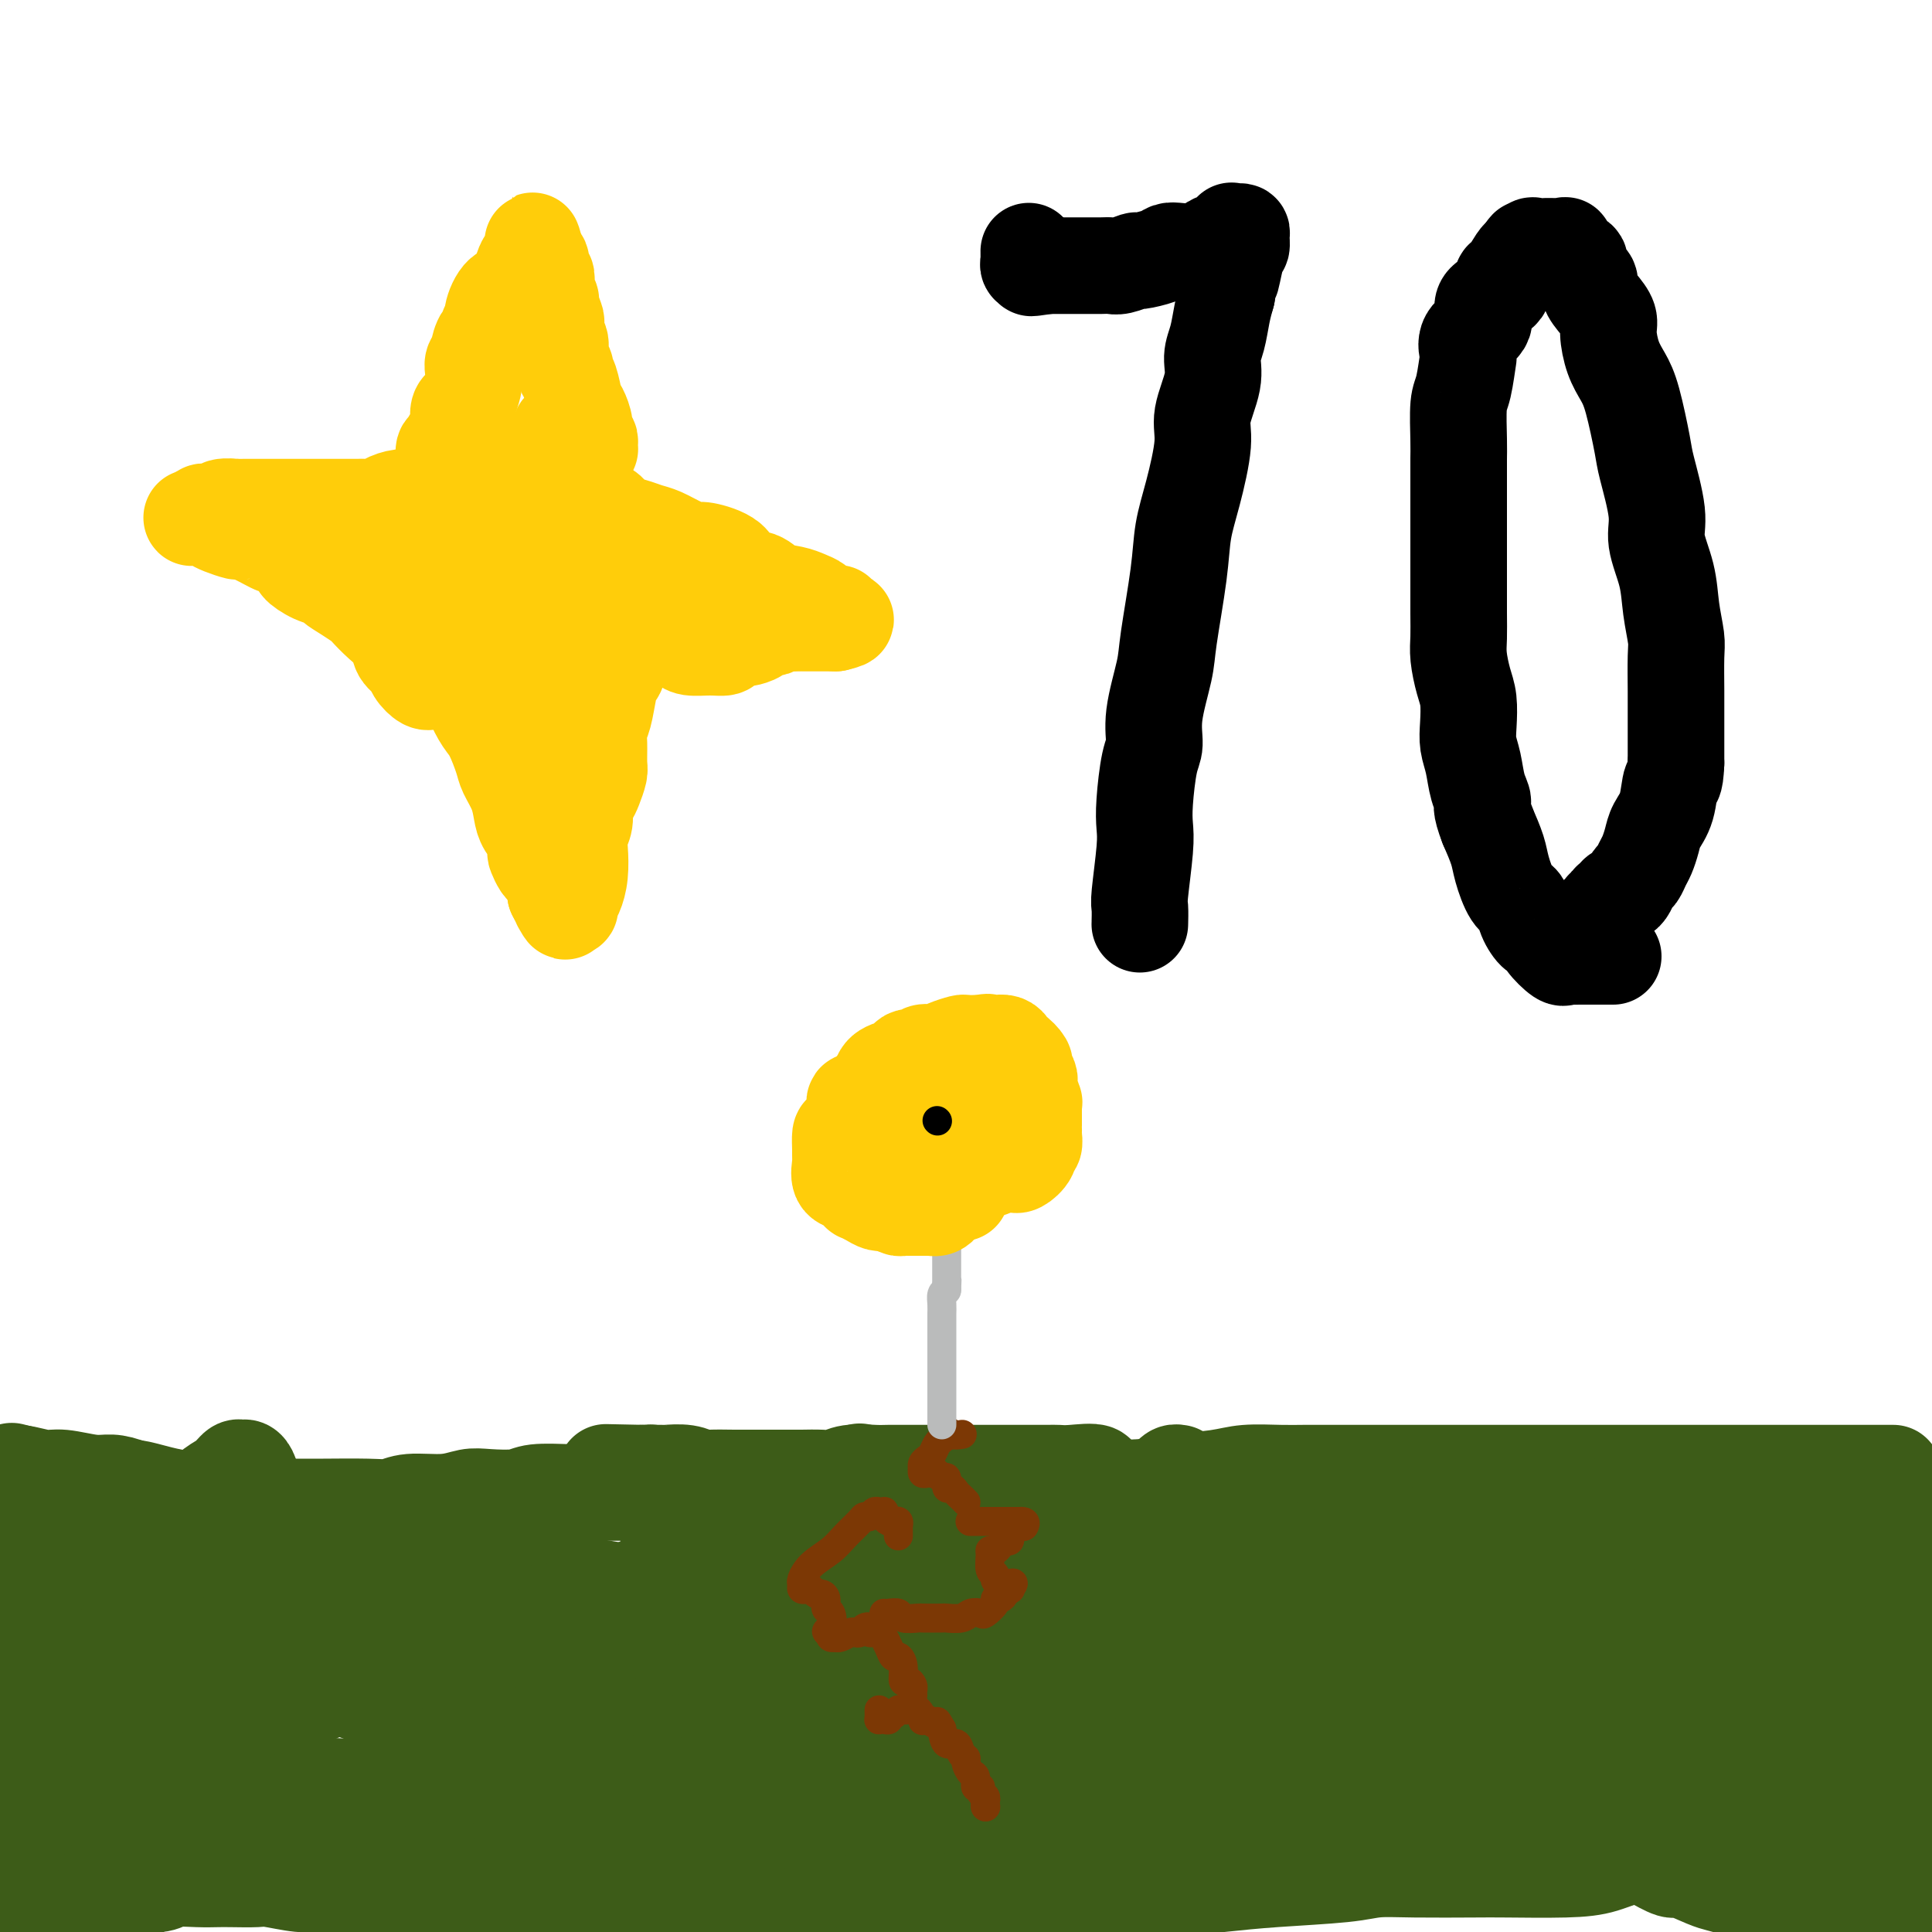 <svg viewBox='0 0 400 400' version='1.1' xmlns='http://www.w3.org/2000/svg' xmlns:xlink='http://www.w3.org/1999/xlink'><g fill='none' stroke='#FFCD0A' stroke-width='20' stroke-linecap='round' stroke-linejoin='round'><path d='M94,139c-0.057,-0.213 -0.114,-0.426 0,0c0.114,0.426 0.400,1.490 1,2c0.600,0.510 1.513,0.465 2,1c0.487,0.535 0.549,1.650 1,3c0.451,1.350 1.290,2.934 2,4c0.710,1.066 1.290,1.615 2,3c0.710,1.385 1.551,3.606 2,5c0.449,1.394 0.506,1.963 1,3c0.494,1.037 1.425,2.544 2,4c0.575,1.456 0.794,2.861 1,4c0.206,1.139 0.398,2.011 1,3c0.602,0.989 1.614,2.096 2,3c0.386,0.904 0.146,1.605 0,2c-0.146,0.395 -0.198,0.482 0,1c0.198,0.518 0.645,1.465 1,2c0.355,0.535 0.617,0.657 1,1c0.383,0.343 0.886,0.906 1,1c0.114,0.094 -0.162,-0.282 0,0c0.162,0.282 0.760,1.224 1,2c0.240,0.776 0.120,1.388 0,2'/><path d='M115,185c3.472,7.145 1.652,2.006 1,0c-0.652,-2.006 -0.137,-0.880 0,0c0.137,0.880 -0.104,1.513 0,2c0.104,0.487 0.553,0.827 1,1c0.447,0.173 0.890,0.177 1,0c0.110,-0.177 -0.115,-0.536 0,-1c0.115,-0.464 0.571,-1.033 1,-2c0.429,-0.967 0.832,-2.332 1,-4c0.168,-1.668 0.101,-3.641 0,-5c-0.101,-1.359 -0.234,-2.106 0,-3c0.234,-0.894 0.837,-1.934 1,-3c0.163,-1.066 -0.114,-2.156 0,-3c0.114,-0.844 0.619,-1.440 1,-2c0.381,-0.560 0.637,-1.084 1,-2c0.363,-0.916 0.832,-2.224 1,-3c0.168,-0.776 0.034,-1.019 0,-2c-0.034,-0.981 0.032,-2.701 0,-4c-0.032,-1.299 -0.163,-2.179 0,-3c0.163,-0.821 0.618,-1.584 1,-3c0.382,-1.416 0.690,-3.487 1,-5c0.310,-1.513 0.623,-2.468 1,-3c0.377,-0.532 0.818,-0.639 1,-2c0.182,-1.361 0.105,-3.975 0,-5c-0.105,-1.025 -0.239,-0.460 0,-1c0.239,-0.540 0.851,-2.183 1,-3c0.149,-0.817 -0.166,-0.807 0,-1c0.166,-0.193 0.814,-0.591 1,-1c0.186,-0.409 -0.090,-0.831 0,-1c0.090,-0.169 0.545,-0.084 1,0'/><path d='M131,126c1.792,-8.865 0.273,-1.527 0,1c-0.273,2.527 0.699,0.243 1,0c0.301,-0.243 -0.068,1.556 0,2c0.068,0.444 0.575,-0.467 1,0c0.425,0.467 0.770,2.311 1,3c0.230,0.689 0.347,0.223 1,0c0.653,-0.223 1.842,-0.203 3,0c1.158,0.203 2.284,0.587 3,1c0.716,0.413 1.022,0.853 2,1c0.978,0.147 2.630,0.001 4,0c1.370,-0.001 2.460,0.144 3,0c0.540,-0.144 0.531,-0.577 1,-1c0.469,-0.423 1.415,-0.835 2,-1c0.585,-0.165 0.810,-0.082 1,0c0.190,0.082 0.346,0.162 1,0c0.654,-0.162 1.807,-0.565 2,-1c0.193,-0.435 -0.573,-0.901 0,-1c0.573,-0.099 2.486,0.170 3,0c0.514,-0.170 -0.371,-0.778 0,-1c0.371,-0.222 1.997,-0.060 3,0c1.003,0.060 1.382,0.016 2,0c0.618,-0.016 1.475,-0.004 2,0c0.525,0.004 0.718,0.001 1,0c0.282,-0.001 0.653,-0.000 1,0c0.347,0.000 0.670,0.000 1,0c0.330,-0.000 0.666,-0.000 1,0c0.334,0.000 0.667,0.000 1,0c0.333,-0.000 0.667,-0.000 1,0'/><path d='M173,129c4.035,-0.936 1.121,-0.776 0,-1c-1.121,-0.224 -0.449,-0.834 0,-1c0.449,-0.166 0.677,0.110 0,0c-0.677,-0.110 -2.257,-0.606 -3,-1c-0.743,-0.394 -0.648,-0.687 -1,-1c-0.352,-0.313 -1.152,-0.645 -2,-1c-0.848,-0.355 -1.743,-0.731 -3,-1c-1.257,-0.269 -2.876,-0.430 -4,-1c-1.124,-0.570 -1.753,-1.550 -3,-2c-1.247,-0.450 -3.113,-0.371 -4,-1c-0.887,-0.629 -0.797,-1.965 -2,-3c-1.203,-1.035 -3.701,-1.769 -5,-2c-1.299,-0.231 -1.400,0.040 -2,0c-0.600,-0.040 -1.697,-0.391 -3,-1c-1.303,-0.609 -2.810,-1.476 -4,-2c-1.190,-0.524 -2.063,-0.705 -3,-1c-0.937,-0.295 -1.938,-0.705 -3,-1c-1.062,-0.295 -2.186,-0.474 -3,-1c-0.814,-0.526 -1.318,-1.397 -2,-2c-0.682,-0.603 -1.542,-0.938 -2,-1c-0.458,-0.062 -0.515,0.148 -1,0c-0.485,-0.148 -1.398,-0.655 -2,-1c-0.602,-0.345 -0.893,-0.527 -1,-1c-0.107,-0.473 -0.029,-1.236 0,-2c0.029,-0.764 0.008,-1.528 0,-2c-0.008,-0.472 -0.002,-0.652 0,-1c0.002,-0.348 0.001,-0.863 0,-1c-0.001,-0.137 -0.000,0.104 0,0c0.000,-0.104 0.000,-0.552 0,-1'/><path d='M120,96c-0.447,-1.559 -0.063,-0.958 0,-1c0.063,-0.042 -0.193,-0.729 0,-1c0.193,-0.271 0.836,-0.128 1,0c0.164,0.128 -0.151,0.241 0,0c0.151,-0.241 0.769,-0.838 1,-1c0.231,-0.162 0.077,0.109 0,0c-0.077,-0.109 -0.076,-0.600 0,-1c0.076,-0.400 0.228,-0.710 0,-1c-0.228,-0.290 -0.834,-0.560 -1,-1c-0.166,-0.440 0.109,-1.049 0,-2c-0.109,-0.951 -0.603,-2.243 -1,-3c-0.397,-0.757 -0.699,-0.978 -1,-2c-0.301,-1.022 -0.601,-2.844 -1,-4c-0.399,-1.156 -0.895,-1.646 -1,-2c-0.105,-0.354 0.182,-0.571 0,-1c-0.182,-0.429 -0.832,-1.068 -1,-2c-0.168,-0.932 0.147,-2.155 0,-3c-0.147,-0.845 -0.756,-1.312 -1,-2c-0.244,-0.688 -0.122,-1.598 0,-2c0.122,-0.402 0.243,-0.295 0,-1c-0.243,-0.705 -0.849,-2.220 -1,-3c-0.151,-0.780 0.152,-0.823 0,-1c-0.152,-0.177 -0.758,-0.486 -1,-1c-0.242,-0.514 -0.121,-1.233 0,-2c0.121,-0.767 0.242,-1.581 0,-2c-0.242,-0.419 -0.848,-0.442 -1,-1c-0.152,-0.558 0.152,-1.650 0,-2c-0.152,-0.350 -0.758,0.043 -1,0c-0.242,-0.043 -0.121,-0.521 0,-1'/><path d='M111,53c-1.602,-6.172 -0.108,-1.602 0,0c0.108,1.602 -1.171,0.236 -2,1c-0.829,0.764 -1.207,3.656 -2,5c-0.793,1.344 -2.002,1.139 -3,2c-0.998,0.861 -1.787,2.788 -2,4c-0.213,1.212 0.149,1.708 0,2c-0.149,0.292 -0.809,0.379 -1,1c-0.191,0.621 0.089,1.776 0,2c-0.089,0.224 -0.546,-0.484 -1,0c-0.454,0.484 -0.907,2.161 -1,3c-0.093,0.839 0.172,0.839 0,1c-0.172,0.161 -0.781,0.485 -1,1c-0.219,0.515 -0.047,1.223 0,2c0.047,0.777 -0.030,1.622 0,2c0.030,0.378 0.165,0.290 0,1c-0.165,0.710 -0.632,2.217 -1,3c-0.368,0.783 -0.637,0.843 -1,1c-0.363,0.157 -0.819,0.413 -1,1c-0.181,0.587 -0.086,1.507 0,2c0.086,0.493 0.163,0.561 0,1c-0.163,0.439 -0.565,1.249 -1,2c-0.435,0.751 -0.901,1.444 -1,2c-0.099,0.556 0.170,0.976 0,1c-0.170,0.024 -0.778,-0.348 -1,0c-0.222,0.348 -0.060,1.417 0,2c0.060,0.583 0.016,0.681 0,1c-0.016,0.319 -0.004,0.859 0,1c0.004,0.141 0.001,-0.116 0,0c-0.001,0.116 -0.000,0.605 0,1c0.000,0.395 0.000,0.698 0,1'/><path d='M92,99c-1.560,5.503 -0.461,2.259 0,1c0.461,-1.259 0.283,-0.534 0,0c-0.283,0.534 -0.670,0.878 -1,1c-0.330,0.122 -0.602,0.023 -1,0c-0.398,-0.023 -0.920,0.032 -1,0c-0.080,-0.032 0.283,-0.149 0,0c-0.283,0.149 -1.212,0.566 -2,1c-0.788,0.434 -1.437,0.887 -2,1c-0.563,0.113 -1.042,-0.113 -2,0c-0.958,0.113 -2.396,0.566 -3,1c-0.604,0.434 -0.376,0.848 -1,1c-0.624,0.152 -2.101,0.041 -3,0c-0.899,-0.041 -1.221,-0.011 -2,0c-0.779,0.011 -2.016,0.003 -3,0c-0.984,-0.003 -1.716,-0.001 -3,0c-1.284,0.001 -3.119,0.000 -4,0c-0.881,-0.000 -0.807,-0.000 -2,0c-1.193,0.000 -3.651,0.000 -5,0c-1.349,-0.000 -1.587,-0.001 -2,0c-0.413,0.001 -1.000,0.004 -2,0c-1.000,-0.004 -2.414,-0.015 -3,0c-0.586,0.015 -0.343,0.057 -1,0c-0.657,-0.057 -2.214,-0.211 -3,0c-0.786,0.211 -0.803,0.788 -1,1c-0.197,0.212 -0.575,0.060 -1,0c-0.425,-0.060 -0.897,-0.026 -1,0c-0.103,0.026 0.165,0.046 0,0c-0.165,-0.046 -0.761,-0.156 -1,0c-0.239,0.156 -0.119,0.578 0,1'/><path d='M42,107c-5.022,0.323 -0.578,0.129 1,0c1.578,-0.129 0.292,-0.193 0,0c-0.292,0.193 0.412,0.642 1,1c0.588,0.358 1.059,0.626 2,1c0.941,0.374 2.353,0.854 3,1c0.647,0.146 0.529,-0.041 1,0c0.471,0.041 1.532,0.310 3,1c1.468,0.690 3.344,1.799 4,2c0.656,0.201 0.092,-0.507 1,0c0.908,0.507 3.288,2.229 4,3c0.712,0.771 -0.246,0.590 0,1c0.246,0.410 1.695,1.409 3,2c1.305,0.591 2.467,0.772 3,1c0.533,0.228 0.439,0.501 1,1c0.561,0.499 1.779,1.225 3,2c1.221,0.775 2.444,1.601 3,2c0.556,0.399 0.443,0.372 1,1c0.557,0.628 1.783,1.911 3,3c1.217,1.089 2.424,1.984 3,3c0.576,1.016 0.523,2.153 1,3c0.477,0.847 1.486,1.404 2,2c0.514,0.596 0.533,1.232 1,2c0.467,0.768 1.382,1.670 2,2c0.618,0.330 0.940,0.089 1,0c0.060,-0.089 -0.142,-0.024 0,0c0.142,0.024 0.626,0.008 1,0c0.374,-0.008 0.636,-0.008 1,0c0.364,0.008 0.830,0.023 1,0c0.170,-0.023 0.046,-0.083 0,0c-0.046,0.083 -0.013,0.309 0,0c0.013,-0.309 0.007,-1.155 0,-2'/><path d='M92,139c0.841,-0.271 0.944,0.052 1,0c0.056,-0.052 0.067,-0.480 0,-1c-0.067,-0.520 -0.210,-1.132 0,-2c0.210,-0.868 0.775,-1.991 1,-3c0.225,-1.009 0.112,-1.902 0,-3c-0.112,-1.098 -0.223,-2.400 0,-3c0.223,-0.600 0.780,-0.498 1,-1c0.220,-0.502 0.101,-1.610 0,-3c-0.101,-1.390 -0.186,-3.063 0,-4c0.186,-0.937 0.642,-1.138 1,-2c0.358,-0.862 0.617,-2.385 1,-3c0.383,-0.615 0.890,-0.323 1,-1c0.110,-0.677 -0.178,-2.324 0,-3c0.178,-0.676 0.822,-0.379 1,-1c0.178,-0.621 -0.110,-2.158 0,-3c0.110,-0.842 0.618,-0.989 1,-1c0.382,-0.011 0.638,0.113 1,0c0.362,-0.113 0.832,-0.462 1,-1c0.168,-0.538 0.036,-1.264 0,-1c-0.036,0.264 0.024,1.519 0,2c-0.024,0.481 -0.133,0.189 0,1c0.133,0.811 0.508,2.724 1,4c0.492,1.276 1.102,1.915 2,5c0.898,3.085 2.086,8.615 3,12c0.914,3.385 1.555,4.625 2,6c0.445,1.375 0.694,2.883 1,5c0.306,2.117 0.671,4.841 1,6c0.329,1.159 0.624,0.754 1,1c0.376,0.246 0.832,1.143 1,2c0.168,0.857 0.048,1.673 0,2c-0.048,0.327 -0.024,0.163 0,0'/><path d='M114,149c1.884,7.074 0.594,2.259 0,0c-0.594,-2.259 -0.492,-1.963 -1,-2c-0.508,-0.037 -1.624,-0.407 -2,-2c-0.376,-1.593 -0.010,-4.410 0,-6c0.010,-1.590 -0.337,-1.955 -1,-4c-0.663,-2.045 -1.643,-5.770 -2,-8c-0.357,-2.230 -0.093,-2.964 0,-4c0.093,-1.036 0.014,-2.374 0,-4c-0.014,-1.626 0.037,-3.540 0,-5c-0.037,-1.460 -0.161,-2.468 0,-4c0.161,-1.532 0.606,-3.589 1,-5c0.394,-1.411 0.735,-2.175 1,-3c0.265,-0.825 0.453,-1.712 1,-3c0.547,-1.288 1.452,-2.976 2,-4c0.548,-1.024 0.738,-1.385 1,-2c0.262,-0.615 0.596,-1.486 1,-2c0.404,-0.514 0.879,-0.671 1,-1c0.121,-0.329 -0.111,-0.829 0,-1c0.111,-0.171 0.566,-0.011 1,0c0.434,0.011 0.848,-0.125 1,0c0.152,0.125 0.044,0.511 0,1c-0.044,0.489 -0.022,1.081 0,2c0.022,0.919 0.044,2.165 0,3c-0.044,0.835 -0.155,1.260 0,3c0.155,1.740 0.578,4.794 1,7c0.422,2.206 0.845,3.565 1,5c0.155,1.435 0.041,2.948 0,4c-0.041,1.052 -0.011,1.643 0,2c0.011,0.357 0.003,0.481 0,1c-0.003,0.519 -0.001,1.434 0,2c0.001,0.566 0.000,0.783 0,1'/><path d='M120,120c0.307,5.020 -0.424,2.068 -1,1c-0.576,-1.068 -0.995,-0.254 -1,0c-0.005,0.254 0.406,-0.051 0,0c-0.406,0.051 -1.629,0.459 -2,0c-0.371,-0.459 0.111,-1.787 0,-2c-0.111,-0.213 -0.814,0.687 -1,0c-0.186,-0.687 0.146,-2.960 0,-4c-0.146,-1.040 -0.769,-0.846 -1,-2c-0.231,-1.154 -0.069,-3.655 0,-5c0.069,-1.345 0.045,-1.535 0,-2c-0.045,-0.465 -0.113,-1.205 0,-2c0.113,-0.795 0.406,-1.644 0,-2c-0.406,-0.356 -1.512,-0.219 -2,0c-0.488,0.219 -0.360,0.522 -1,2c-0.640,1.478 -2.049,4.132 -3,6c-0.951,1.868 -1.442,2.948 -2,4c-0.558,1.052 -1.181,2.074 -2,3c-0.819,0.926 -1.834,1.754 -2,2c-0.166,0.246 0.517,-0.092 0,0c-0.517,0.092 -2.232,0.613 -3,1c-0.768,0.387 -0.587,0.640 -1,1c-0.413,0.360 -1.419,0.829 -2,1c-0.581,0.171 -0.737,0.046 -1,0c-0.263,-0.046 -0.632,-0.011 -1,0c-0.368,0.011 -0.733,0.000 -1,0c-0.267,-0.000 -0.434,0.011 -1,0c-0.566,-0.011 -1.530,-0.044 -2,0c-0.470,0.044 -0.446,0.167 -1,0c-0.554,-0.167 -1.688,-0.622 -2,-1c-0.312,-0.378 0.196,-0.679 0,-1c-0.196,-0.321 -1.098,-0.660 -2,-1'/><path d='M85,119c-1.702,-0.350 -0.456,0.274 0,0c0.456,-0.274 0.122,-1.446 0,-2c-0.122,-0.554 -0.033,-0.489 0,-1c0.033,-0.511 0.009,-1.599 0,-2c-0.009,-0.401 -0.003,-0.115 0,0c0.003,0.115 0.001,0.057 0,0'/></g>
<g fill='none' stroke='#000000' stroke-width='20' stroke-linecap='round' stroke-linejoin='round'><path d='M236,191c-0.008,0.313 -0.016,0.626 0,0c0.016,-0.626 0.056,-2.190 0,-3c-0.056,-0.810 -0.209,-0.868 0,-3c0.209,-2.132 0.778,-6.340 1,-9c0.222,-2.660 0.096,-3.771 0,-5c-0.096,-1.229 -0.162,-2.576 0,-5c0.162,-2.424 0.553,-5.925 1,-8c0.447,-2.075 0.950,-2.723 1,-4c0.050,-1.277 -0.352,-3.182 0,-6c0.352,-2.818 1.459,-6.548 2,-9c0.541,-2.452 0.517,-3.625 1,-7c0.483,-3.375 1.472,-8.952 2,-13c0.528,-4.048 0.594,-6.567 1,-9c0.406,-2.433 1.152,-4.779 2,-8c0.848,-3.221 1.800,-7.315 2,-10c0.200,-2.685 -0.350,-3.961 0,-6c0.350,-2.039 1.599,-4.842 2,-7c0.401,-2.158 -0.047,-3.671 0,-5c0.047,-1.329 0.590,-2.473 1,-4c0.410,-1.527 0.689,-3.436 1,-5c0.311,-1.564 0.656,-2.782 1,-4'/><path d='M254,61c2.503,-14.147 1.260,-6.015 1,-4c-0.260,2.015 0.464,-2.087 1,-4c0.536,-1.913 0.886,-1.636 1,-2c0.114,-0.364 -0.007,-1.367 0,-2c0.007,-0.633 0.143,-0.894 0,-1c-0.143,-0.106 -0.566,-0.057 -1,0c-0.434,0.057 -0.878,0.123 -1,0c-0.122,-0.123 0.078,-0.436 0,0c-0.078,0.436 -0.433,1.620 -1,2c-0.567,0.380 -1.346,-0.042 -2,0c-0.654,0.042 -1.184,0.550 -2,1c-0.816,0.450 -1.918,0.843 -3,1c-1.082,0.157 -2.144,0.080 -3,0c-0.856,-0.080 -1.507,-0.161 -2,0c-0.493,0.161 -0.828,0.565 -2,1c-1.172,0.435 -3.180,0.901 -4,1c-0.820,0.099 -0.451,-0.170 -1,0c-0.549,0.170 -2.015,0.778 -3,1c-0.985,0.222 -1.487,0.060 -2,0c-0.513,-0.060 -1.037,-0.016 -2,0c-0.963,0.016 -2.366,0.004 -3,0c-0.634,-0.004 -0.498,-0.001 -1,0c-0.502,0.001 -1.640,0.000 -2,0c-0.360,-0.000 0.058,-0.000 0,0c-0.058,0.000 -0.593,0.000 -1,0c-0.407,-0.000 -0.686,-0.000 -1,0c-0.314,0.000 -0.661,0.000 -1,0c-0.339,-0.000 -0.668,-0.000 -1,0c-0.332,0.000 -0.666,0.000 -1,0'/><path d='M217,55c-6.366,0.927 -2.280,0.245 -1,0c1.280,-0.245 -0.245,-0.054 -1,0c-0.755,0.054 -0.738,-0.028 -1,0c-0.262,0.028 -0.802,0.165 -1,0c-0.198,-0.165 -0.053,-0.632 0,-1c0.053,-0.368 0.014,-0.638 0,-1c-0.014,-0.362 -0.004,-0.818 0,-1c0.004,-0.182 0.002,-0.091 0,0'/><path d='M334,198c-0.436,-0.000 -0.871,-0.000 -1,0c-0.129,0.000 0.050,0.000 0,0c-0.050,-0.000 -0.327,-0.000 -1,0c-0.673,0.000 -1.742,0.000 -2,0c-0.258,-0.000 0.295,-0.001 0,0c-0.295,0.001 -1.439,0.003 -2,0c-0.561,-0.003 -0.539,-0.010 -1,0c-0.461,0.010 -1.405,0.037 -2,0c-0.595,-0.037 -0.841,-0.137 -1,0c-0.159,0.137 -0.232,0.512 -1,0c-0.768,-0.512 -2.233,-1.909 -3,-3c-0.767,-1.091 -0.838,-1.875 -1,-2c-0.162,-0.125 -0.414,0.410 -1,0c-0.586,-0.410 -1.504,-1.763 -2,-3c-0.496,-1.237 -0.569,-2.356 -1,-3c-0.431,-0.644 -1.219,-0.812 -2,-2c-0.781,-1.188 -1.557,-3.397 -2,-5c-0.443,-1.603 -0.555,-2.601 -1,-4c-0.445,-1.399 -1.222,-3.200 -2,-5'/><path d='M308,171c-1.725,-4.421 -1.037,-4.474 -1,-5c0.037,-0.526 -0.578,-1.526 -1,-3c-0.422,-1.474 -0.652,-3.421 -1,-5c-0.348,-1.579 -0.815,-2.789 -1,-4c-0.185,-1.211 -0.088,-2.423 0,-4c0.088,-1.577 0.167,-3.519 0,-5c-0.167,-1.481 -0.581,-2.502 -1,-4c-0.419,-1.498 -0.844,-3.472 -1,-5c-0.156,-1.528 -0.042,-2.611 0,-4c0.042,-1.389 0.011,-3.083 0,-5c-0.011,-1.917 -0.003,-4.058 0,-6c0.003,-1.942 0.001,-3.686 0,-5c-0.001,-1.314 -0.000,-2.200 0,-4c0.000,-1.800 0.000,-4.515 0,-6c-0.000,-1.485 -0.001,-1.738 0,-3c0.001,-1.262 0.003,-3.531 0,-5c-0.003,-1.469 -0.011,-2.139 0,-3c0.011,-0.861 0.042,-1.913 0,-4c-0.042,-2.087 -0.158,-5.209 0,-7c0.158,-1.791 0.590,-2.250 1,-4c0.410,-1.750 0.800,-4.790 1,-6c0.200,-1.210 0.212,-0.589 0,-1c-0.212,-0.411 -0.648,-1.853 0,-3c0.648,-1.147 2.380,-1.999 3,-3c0.620,-1.001 0.130,-2.150 0,-3c-0.130,-0.850 0.101,-1.401 1,-2c0.899,-0.599 2.465,-1.246 3,-2c0.535,-0.754 0.040,-1.614 0,-2c-0.040,-0.386 0.374,-0.296 1,-1c0.626,-0.704 1.465,-2.201 2,-3c0.535,-0.799 0.768,-0.899 1,-1'/><path d='M315,53c1.875,-2.796 1.061,-1.285 1,-1c-0.061,0.285 0.630,-0.656 1,-1c0.370,-0.344 0.418,-0.092 1,0c0.582,0.092 1.696,0.023 2,0c0.304,-0.023 -0.204,0.001 0,0c0.204,-0.001 1.121,-0.026 2,0c0.879,0.026 1.722,0.104 2,0c0.278,-0.104 -0.009,-0.390 0,0c0.009,0.390 0.312,1.454 1,2c0.688,0.546 1.759,0.572 2,1c0.241,0.428 -0.348,1.259 0,2c0.348,0.741 1.634,1.393 2,2c0.366,0.607 -0.187,1.169 0,2c0.187,0.831 1.114,1.930 2,3c0.886,1.070 1.732,2.111 2,3c0.268,0.889 -0.040,1.624 0,3c0.040,1.376 0.429,3.391 1,5c0.571,1.609 1.324,2.810 2,4c0.676,1.190 1.276,2.367 2,5c0.724,2.633 1.574,6.723 2,9c0.426,2.277 0.428,2.743 1,5c0.572,2.257 1.712,6.306 2,9c0.288,2.694 -0.277,4.033 0,6c0.277,1.967 1.395,4.560 2,7c0.605,2.440 0.698,4.725 1,7c0.302,2.275 0.813,4.538 1,6c0.187,1.462 0.050,2.121 0,4c-0.050,1.879 -0.013,4.978 0,7c0.013,2.022 0.004,2.967 0,5c-0.004,2.033 -0.001,5.152 0,7c0.001,1.848 0.001,2.424 0,3'/><path d='M347,158c-0.195,4.680 -0.682,3.379 -1,4c-0.318,0.621 -0.466,3.163 -1,5c-0.534,1.837 -1.452,2.968 -2,4c-0.548,1.032 -0.724,1.963 -1,3c-0.276,1.037 -0.651,2.179 -1,3c-0.349,0.821 -0.671,1.320 -1,2c-0.329,0.680 -0.666,1.540 -1,2c-0.334,0.460 -0.667,0.519 -1,1c-0.333,0.481 -0.668,1.386 -1,2c-0.332,0.614 -0.662,0.939 -1,1c-0.338,0.061 -0.683,-0.142 -1,0c-0.317,0.142 -0.606,0.629 -1,1c-0.394,0.371 -0.893,0.625 -1,1c-0.107,0.375 0.178,0.870 0,1c-0.178,0.130 -0.818,-0.104 -1,0c-0.182,0.104 0.095,0.548 0,1c-0.095,0.452 -0.561,0.913 -1,1c-0.439,0.087 -0.850,-0.200 -1,0c-0.150,0.200 -0.040,0.889 0,1c0.040,0.111 0.011,-0.355 0,0c-0.011,0.355 -0.003,1.530 0,2c0.003,0.470 0.002,0.235 0,0'/><path d='M330,193c-1.489,2.489 0.289,0.711 1,0c0.711,-0.711 0.356,-0.356 0,0'/></g>
<g fill='none' stroke='#3D5C18' stroke-width='20' stroke-linecap='round' stroke-linejoin='round'><path d='M138,315c-0.020,0.492 -0.039,0.984 0,1c0.039,0.016 0.137,-0.444 1,1c0.863,1.444 2.491,4.793 3,7c0.509,2.207 -0.102,3.272 0,4c0.102,0.728 0.915,1.119 2,3c1.085,1.881 2.440,5.252 3,7c0.560,1.748 0.325,1.872 1,3c0.675,1.128 2.261,3.259 3,5c0.739,1.741 0.630,3.091 1,4c0.370,0.909 1.218,1.377 2,3c0.782,1.623 1.499,4.402 2,6c0.501,1.598 0.785,2.014 1,3c0.215,0.986 0.359,2.543 1,4c0.641,1.457 1.778,2.813 2,4c0.222,1.187 -0.471,2.205 0,4c0.471,1.795 2.106,4.368 3,6c0.894,1.632 1.048,2.324 1,3c-0.048,0.676 -0.300,1.336 0,2c0.300,0.664 1.150,1.332 2,2'/><path d='M166,387c4.555,11.791 1.943,5.268 1,3c-0.943,-2.268 -0.215,-0.281 0,1c0.215,1.281 -0.082,1.857 0,2c0.082,0.143 0.544,-0.148 1,0c0.456,0.148 0.906,0.734 1,1c0.094,0.266 -0.168,0.212 0,0c0.168,-0.212 0.765,-0.582 1,-1c0.235,-0.418 0.106,-0.883 0,-1c-0.106,-0.117 -0.189,0.113 0,0c0.189,-0.113 0.650,-0.570 1,-1c0.350,-0.430 0.589,-0.833 1,-1c0.411,-0.167 0.996,-0.097 1,0c0.004,0.097 -0.571,0.223 0,0c0.571,-0.223 2.288,-0.793 3,-1c0.712,-0.207 0.420,-0.052 1,0c0.580,0.052 2.031,-0.001 3,0c0.969,0.001 1.456,0.056 2,0c0.544,-0.056 1.145,-0.221 2,0c0.855,0.221 1.964,0.829 3,1c1.036,0.171 2.000,-0.094 3,0c1.000,0.094 2.035,0.546 3,1c0.965,0.454 1.860,0.909 3,1c1.140,0.091 2.527,-0.183 4,0c1.473,0.183 3.033,0.822 4,1c0.967,0.178 1.342,-0.107 2,0c0.658,0.107 1.600,0.606 3,1c1.400,0.394 3.257,0.684 4,1c0.743,0.316 0.371,0.658 0,1'/><path d='M213,396c5.037,1.083 3.128,0.290 3,0c-0.128,-0.290 1.525,-0.078 2,0c0.475,0.078 -0.228,0.021 0,0c0.228,-0.021 1.385,-0.006 2,0c0.615,0.006 0.687,0.003 1,0c0.313,-0.003 0.869,-0.007 1,0c0.131,0.007 -0.161,0.026 0,0c0.161,-0.026 0.775,-0.097 1,0c0.225,0.097 0.060,0.362 0,0c-0.060,-0.362 -0.016,-1.350 0,-2c0.016,-0.650 0.004,-0.962 0,-1c-0.004,-0.038 -0.001,0.197 0,0c0.001,-0.197 0.001,-0.825 0,-1c-0.001,-0.175 -0.002,0.105 0,0c0.002,-0.105 0.008,-0.595 0,-1c-0.008,-0.405 -0.031,-0.725 0,-1c0.031,-0.275 0.116,-0.506 0,-1c-0.116,-0.494 -0.433,-1.253 0,-2c0.433,-0.747 1.617,-1.482 2,-2c0.383,-0.518 -0.033,-0.818 0,-2c0.033,-1.182 0.516,-3.244 1,-5c0.484,-1.756 0.969,-3.206 1,-4c0.031,-0.794 -0.391,-0.933 0,-2c0.391,-1.067 1.596,-3.064 2,-5c0.404,-1.936 0.009,-3.812 0,-5c-0.009,-1.188 0.369,-1.690 1,-3c0.631,-1.310 1.516,-3.430 2,-5c0.484,-1.570 0.567,-2.592 1,-4c0.433,-1.408 1.217,-3.204 2,-5'/><path d='M235,345c2.111,-8.445 1.387,-4.056 1,-3c-0.387,1.056 -0.437,-1.220 0,-3c0.437,-1.780 1.361,-3.064 2,-4c0.639,-0.936 0.995,-1.523 1,-2c0.005,-0.477 -0.339,-0.842 0,-2c0.339,-1.158 1.363,-3.107 2,-4c0.637,-0.893 0.888,-0.730 1,-1c0.112,-0.270 0.086,-0.974 0,-2c-0.086,-1.026 -0.233,-2.374 0,-3c0.233,-0.626 0.847,-0.529 1,-1c0.153,-0.471 -0.155,-1.510 0,-2c0.155,-0.490 0.774,-0.431 1,-1c0.226,-0.569 0.061,-1.767 0,-2c-0.061,-0.233 -0.016,0.497 0,0c0.016,-0.497 0.004,-2.223 0,-3c-0.004,-0.777 -0.001,-0.607 0,-1c0.001,-0.393 0.000,-1.349 0,-2c-0.000,-0.651 0.001,-0.997 0,-1c-0.001,-0.003 -0.003,0.338 0,0c0.003,-0.338 0.011,-1.354 0,-2c-0.011,-0.646 -0.041,-0.920 0,-1c0.041,-0.080 0.151,0.035 0,0c-0.151,-0.035 -0.564,-0.221 -1,0c-0.436,0.221 -0.894,0.848 -1,1c-0.106,0.152 0.139,-0.170 0,0c-0.139,0.170 -0.663,0.831 -1,1c-0.337,0.169 -0.488,-0.154 -1,0c-0.512,0.154 -1.385,0.783 -2,1c-0.615,0.217 -0.973,0.020 -2,0c-1.027,-0.020 -2.722,0.137 -4,0c-1.278,-0.137 -2.139,-0.569 -3,-1'/><path d='M229,307c-2.514,-0.298 -1.298,-1.544 -2,-2c-0.702,-0.456 -3.320,-0.122 -5,0c-1.680,0.122 -2.422,0.033 -3,0c-0.578,-0.033 -0.993,-0.009 -2,0c-1.007,0.009 -2.606,0.002 -4,0c-1.394,-0.002 -2.582,-0.001 -4,0c-1.418,0.001 -3.065,0.000 -4,0c-0.935,-0.000 -1.158,-0.000 -2,0c-0.842,0.000 -2.302,-0.000 -4,0c-1.698,0.000 -3.635,0.000 -5,0c-1.365,-0.000 -2.158,-0.001 -3,0c-0.842,0.001 -1.734,0.004 -3,0c-1.266,-0.004 -2.907,-0.015 -4,0c-1.093,0.015 -1.636,0.057 -3,0c-1.364,-0.057 -3.547,-0.211 -5,0c-1.453,0.211 -2.177,0.789 -3,1c-0.823,0.211 -1.747,0.057 -3,0c-1.253,-0.057 -2.836,-0.015 -4,0c-1.164,0.015 -1.909,0.004 -3,0c-1.091,-0.004 -2.529,-0.000 -4,0c-1.471,0.000 -2.976,-0.004 -4,0c-1.024,0.004 -1.567,0.015 -3,0c-1.433,-0.015 -3.757,-0.057 -5,0c-1.243,0.057 -1.407,0.211 -2,0c-0.593,-0.211 -1.617,-0.789 -3,-1c-1.383,-0.211 -3.126,-0.057 -4,0c-0.874,0.057 -0.878,0.015 -1,0c-0.122,-0.015 -0.363,-0.004 -1,0c-0.637,0.004 -1.672,0.001 -2,0c-0.328,-0.001 0.049,-0.000 0,0c-0.049,0.000 -0.525,0.000 -1,0'/><path d='M133,305c-14.839,-0.309 -3.935,-0.080 0,0c3.935,0.080 0.903,0.011 0,0c-0.903,-0.011 0.324,0.038 1,0c0.676,-0.038 0.802,-0.161 1,0c0.198,0.161 0.468,0.607 1,1c0.532,0.393 1.326,0.733 2,1c0.674,0.267 1.226,0.459 2,1c0.774,0.541 1.769,1.429 3,2c1.231,0.571 2.699,0.824 4,2c1.301,1.176 2.436,3.273 4,5c1.564,1.727 3.556,3.082 5,5c1.444,1.918 2.340,4.400 3,6c0.660,1.600 1.085,2.320 2,4c0.915,1.680 2.321,4.322 3,6c0.679,1.678 0.631,2.392 1,4c0.369,1.608 1.157,4.109 2,6c0.843,1.891 1.743,3.173 2,4c0.257,0.827 -0.127,1.201 0,2c0.127,0.799 0.766,2.024 1,3c0.234,0.976 0.063,1.704 0,3c-0.063,1.296 -0.017,3.160 0,4c0.017,0.840 0.004,0.654 0,1c-0.004,0.346 -0.001,1.223 0,2c0.001,0.777 0.000,1.454 0,2c-0.000,0.546 -0.000,0.961 0,1c0.000,0.039 0.000,-0.297 0,0c-0.000,0.297 -0.000,1.228 0,1c0.000,-0.228 0.000,-1.614 0,-3'/><path d='M170,368c0.057,1.512 -0.301,-2.709 -1,-6c-0.699,-3.291 -1.740,-5.654 -2,-8c-0.260,-2.346 0.260,-4.675 0,-6c-0.260,-1.325 -1.299,-1.644 -2,-3c-0.701,-1.356 -1.063,-3.747 -1,-5c0.063,-1.253 0.553,-1.368 0,-3c-0.553,-1.632 -2.148,-4.782 -3,-7c-0.852,-2.218 -0.960,-3.505 -1,-5c-0.040,-1.495 -0.011,-3.200 0,-5c0.011,-1.800 0.003,-3.697 0,-5c-0.003,-1.303 -0.001,-2.011 0,-3c0.001,-0.989 0.000,-2.258 0,-3c-0.000,-0.742 -0.000,-0.958 0,-1c0.000,-0.042 0.001,0.091 0,0c-0.001,-0.091 -0.002,-0.404 0,0c0.002,0.404 0.007,1.527 0,2c-0.007,0.473 -0.026,0.297 0,1c0.026,0.703 0.096,2.286 0,4c-0.096,1.714 -0.356,3.561 0,5c0.356,1.439 1.330,2.471 2,5c0.670,2.529 1.036,6.556 2,9c0.964,2.444 2.527,3.307 4,6c1.473,2.693 2.857,7.217 4,10c1.143,2.783 2.047,3.824 3,6c0.953,2.176 1.956,5.488 3,8c1.044,2.512 2.130,4.225 3,6c0.870,1.775 1.526,3.614 2,5c0.474,1.386 0.766,2.320 1,3c0.234,0.680 0.409,1.106 1,2c0.591,0.894 1.597,2.255 2,3c0.403,0.745 0.201,0.872 0,1'/><path d='M187,384c3.556,8.073 0.947,3.254 0,1c-0.947,-2.254 -0.232,-1.943 0,-2c0.232,-0.057 -0.018,-0.483 0,-3c0.018,-2.517 0.303,-7.124 0,-10c-0.303,-2.876 -1.193,-4.021 -2,-6c-0.807,-1.979 -1.530,-4.790 -2,-7c-0.470,-2.210 -0.686,-3.818 -1,-5c-0.314,-1.182 -0.725,-1.940 -1,-4c-0.275,-2.060 -0.413,-5.424 -1,-8c-0.587,-2.576 -1.621,-4.365 -2,-6c-0.379,-1.635 -0.101,-3.116 0,-5c0.101,-1.884 0.027,-4.172 0,-6c-0.027,-1.828 -0.007,-3.195 0,-5c0.007,-1.805 0.002,-4.049 0,-6c-0.002,-1.951 -0.000,-3.610 0,-4c0.000,-0.390 0.000,0.491 0,0c-0.000,-0.491 0.000,-2.352 0,-3c-0.000,-0.648 -0.002,-0.084 0,0c0.002,0.084 0.006,-0.312 0,0c-0.006,0.312 -0.024,1.331 0,2c0.024,0.669 0.088,0.987 0,2c-0.088,1.013 -0.329,2.722 0,5c0.329,2.278 1.228,5.126 2,7c0.772,1.874 1.419,2.773 2,5c0.581,2.227 1.098,5.782 2,9c0.902,3.218 2.190,6.100 3,8c0.810,1.900 1.141,2.819 2,5c0.859,2.181 2.245,5.623 3,8c0.755,2.377 0.877,3.688 1,5'/><path d='M193,361c3.009,9.156 3.031,4.047 3,3c-0.031,-1.047 -0.113,1.970 0,3c0.113,1.030 0.423,0.075 1,0c0.577,-0.075 1.423,0.730 2,1c0.577,0.270 0.887,0.005 1,0c0.113,-0.005 0.031,0.251 0,-1c-0.031,-1.251 -0.011,-4.008 0,-6c0.011,-1.992 0.013,-3.219 0,-4c-0.013,-0.781 -0.041,-1.114 0,-2c0.041,-0.886 0.153,-2.323 0,-3c-0.153,-0.677 -0.569,-0.594 -1,-1c-0.431,-0.406 -0.876,-1.302 -1,-2c-0.124,-0.698 0.074,-1.200 0,-2c-0.074,-0.800 -0.420,-1.900 0,-3c0.420,-1.100 1.605,-2.200 2,-3c0.395,-0.800 -0.000,-1.300 0,-2c0.000,-0.700 0.396,-1.599 1,-3c0.604,-1.401 1.418,-3.304 2,-4c0.582,-0.696 0.933,-0.184 1,-1c0.067,-0.816 -0.149,-2.961 0,-4c0.149,-1.039 0.665,-0.973 1,-1c0.335,-0.027 0.490,-0.148 1,-1c0.510,-0.852 1.374,-2.435 2,-3c0.626,-0.565 1.013,-0.114 1,0c-0.013,0.114 -0.426,-0.110 0,0c0.426,0.110 1.690,0.555 2,1c0.310,0.445 -0.334,0.890 2,2c2.334,1.110 7.646,2.885 11,4c3.354,1.115 4.749,1.569 7,2c2.251,0.431 5.357,0.837 8,1c2.643,0.163 4.821,0.081 7,0'/><path d='M246,332c3.308,0.129 4.078,-0.049 5,0c0.922,0.049 1.995,0.326 4,0c2.005,-0.326 4.943,-1.253 7,-2c2.057,-0.747 3.234,-1.313 6,-2c2.766,-0.687 7.120,-1.493 10,-2c2.880,-0.507 4.284,-0.714 6,-1c1.716,-0.286 3.742,-0.651 7,-1c3.258,-0.349 7.746,-0.682 11,-1c3.254,-0.318 5.275,-0.619 9,-1c3.725,-0.381 9.156,-0.841 13,-1c3.844,-0.159 6.101,-0.017 8,0c1.899,0.017 3.438,-0.089 6,0c2.562,0.089 6.146,0.375 9,0c2.854,-0.375 4.976,-1.411 7,-2c2.024,-0.589 3.948,-0.731 6,-1c2.052,-0.269 4.232,-0.663 6,-1c1.768,-0.337 3.124,-0.615 5,-1c1.876,-0.385 4.271,-0.876 6,-1c1.729,-0.124 2.791,0.118 4,0c1.209,-0.118 2.564,-0.595 4,-1c1.436,-0.405 2.952,-0.737 4,-1c1.048,-0.263 1.628,-0.455 3,-1c1.372,-0.545 3.535,-1.441 5,-2c1.465,-0.559 2.233,-0.779 3,-1'/><path d='M391,305c0.855,-0.000 1.710,-0.000 0,0c-1.710,0.000 -5.987,0.000 -12,0c-6.013,-0.000 -13.764,-0.000 -19,0c-5.236,0.000 -7.957,0.000 -11,0c-3.043,-0.000 -6.407,-0.000 -11,0c-4.593,0.000 -10.414,0.000 -14,0c-3.586,-0.000 -4.938,-0.000 -8,0c-3.062,0.000 -7.834,0.000 -11,0c-3.166,-0.000 -4.725,-0.000 -6,0c-1.275,0.000 -2.265,0.000 -4,0c-1.735,-0.000 -4.214,-0.000 -6,0c-1.786,0.000 -2.880,0.000 -4,0c-1.120,-0.000 -2.266,-0.001 -4,0c-1.734,0.001 -4.055,0.003 -6,0c-1.945,-0.003 -3.513,-0.012 -5,0c-1.487,0.012 -2.894,0.045 -5,0c-2.106,-0.045 -4.910,-0.170 -7,0c-2.090,0.170 -3.467,0.633 -6,1c-2.533,0.367 -6.223,0.638 -9,1c-2.777,0.362 -4.643,0.814 -7,1c-2.357,0.186 -5.207,0.106 -9,0c-3.793,-0.106 -8.531,-0.239 -11,0c-2.469,0.239 -2.669,0.849 -4,1c-1.331,0.151 -3.791,-0.156 -6,0c-2.209,0.156 -4.165,0.774 -6,1c-1.835,0.226 -3.547,0.060 -5,0c-1.453,-0.060 -2.645,-0.015 -5,0c-2.355,0.015 -5.871,0.001 -8,0c-2.129,-0.001 -2.870,0.010 -5,0c-2.130,-0.010 -5.651,-0.041 -8,0c-2.349,0.041 -3.528,0.155 -5,0c-1.472,-0.155 -3.236,-0.577 -5,-1'/><path d='M159,309c-37.528,0.619 -15.347,0.166 -8,0c7.347,-0.166 -0.138,-0.044 -4,0c-3.862,0.044 -4.101,0.012 -5,0c-0.899,-0.012 -2.460,-0.003 -4,0c-1.540,0.003 -3.060,-0.000 -5,0c-1.940,0.000 -4.302,0.004 -6,0c-1.698,-0.004 -2.734,-0.015 -4,0c-1.266,0.015 -2.764,0.055 -5,0c-2.236,-0.055 -5.211,-0.207 -7,0c-1.789,0.207 -2.394,0.772 -4,1c-1.606,0.228 -4.215,0.117 -6,0c-1.785,-0.117 -2.748,-0.242 -4,0c-1.252,0.242 -2.794,0.849 -5,1c-2.206,0.151 -5.078,-0.156 -7,0c-1.922,0.156 -2.896,0.774 -4,1c-1.104,0.226 -2.338,0.060 -5,0c-2.662,-0.060 -6.750,-0.015 -9,0c-2.250,0.015 -2.660,0.001 -5,0c-2.340,-0.001 -6.610,0.012 -9,0c-2.390,-0.012 -2.901,-0.048 -4,0c-1.099,0.048 -2.787,0.181 -5,0c-2.213,-0.181 -4.953,-0.674 -7,-1c-2.047,-0.326 -3.402,-0.484 -5,-1c-1.598,-0.516 -3.441,-1.391 -5,-2c-1.559,-0.609 -2.835,-0.952 -4,-1c-1.165,-0.048 -2.219,0.197 -4,0c-1.781,-0.197 -4.289,-0.837 -6,-1c-1.711,-0.163 -2.623,0.152 -4,0c-1.377,-0.152 -3.217,-0.772 -5,-1c-1.783,-0.228 -3.509,-0.065 -5,0c-1.491,0.065 -2.745,0.033 -4,0'/><path d='M4,305c-1.360,-0.353 -2.719,-0.705 0,0c2.719,0.705 9.517,2.469 14,3c4.483,0.531 6.651,-0.171 9,0c2.349,0.171 4.880,1.215 9,2c4.120,0.785 9.830,1.312 13,2c3.170,0.688 3.800,1.536 5,2c1.200,0.464 2.971,0.542 6,1c3.029,0.458 7.317,1.295 10,2c2.683,0.705 3.759,1.278 6,2c2.241,0.722 5.645,1.592 8,2c2.355,0.408 3.662,0.353 5,1c1.338,0.647 2.706,1.997 5,3c2.294,1.003 5.512,1.657 8,2c2.488,0.343 4.245,0.373 6,1c1.755,0.627 3.509,1.852 7,3c3.491,1.148 8.718,2.220 12,3c3.282,0.780 4.617,1.270 7,2c2.383,0.730 5.814,1.701 8,2c2.186,0.299 3.128,-0.075 4,0c0.872,0.075 1.676,0.597 3,1c1.324,0.403 3.169,0.686 5,1c1.831,0.314 3.650,0.661 5,1c1.350,0.339 2.233,0.672 4,1c1.767,0.328 4.418,0.650 6,1c1.582,0.350 2.094,0.727 4,1c1.906,0.273 5.207,0.440 7,1c1.793,0.560 2.077,1.512 3,2c0.923,0.488 2.485,0.512 5,1c2.515,0.488 5.983,1.440 8,2c2.017,0.560 2.581,0.728 4,1c1.419,0.272 3.691,0.649 5,1c1.309,0.351 1.654,0.675 2,1'/><path d='M207,353c24.790,6.587 7.765,2.553 2,1c-5.765,-1.553 -0.269,-0.625 2,0c2.269,0.625 1.313,0.946 1,1c-0.313,0.054 0.018,-0.161 -1,0c-1.018,0.161 -3.385,0.698 -5,1c-1.615,0.302 -2.477,0.371 -6,0c-3.523,-0.371 -9.708,-1.180 -14,-2c-4.292,-0.820 -6.692,-1.651 -9,-2c-2.308,-0.349 -4.526,-0.216 -10,-1c-5.474,-0.784 -14.205,-2.485 -20,-3c-5.795,-0.515 -8.654,0.157 -11,0c-2.346,-0.157 -4.181,-1.141 -7,-2c-2.819,-0.859 -6.624,-1.593 -9,-2c-2.376,-0.407 -3.323,-0.489 -5,-1c-1.677,-0.511 -4.085,-1.452 -6,-2c-1.915,-0.548 -3.338,-0.704 -5,-1c-1.662,-0.296 -3.562,-0.734 -7,-2c-3.438,-1.266 -8.414,-3.362 -12,-4c-3.586,-0.638 -5.781,0.180 -8,0c-2.219,-0.180 -4.460,-1.358 -8,-2c-3.540,-0.642 -8.379,-0.746 -11,-1c-2.621,-0.254 -3.024,-0.656 -5,-1c-1.976,-0.344 -5.526,-0.629 -8,-1c-2.474,-0.371 -3.872,-0.830 -5,-1c-1.128,-0.170 -1.987,-0.053 -3,0c-1.013,0.053 -2.180,0.042 -3,0c-0.820,-0.042 -1.292,-0.114 -2,0c-0.708,0.114 -1.652,0.415 -2,0c-0.348,-0.415 -0.099,-1.547 0,-2c0.099,-0.453 0.050,-0.226 0,0'/><path d='M30,326c-8.493,-1.418 -2.224,-0.963 1,-1c3.224,-0.037 3.405,-0.565 5,-1c1.595,-0.435 4.604,-0.779 13,-1c8.396,-0.221 22.180,-0.321 30,0c7.820,0.321 9.674,1.064 16,2c6.326,0.936 17.122,2.064 24,3c6.878,0.936 9.839,1.679 14,2c4.161,0.321 9.524,0.218 14,1c4.476,0.782 8.066,2.448 11,3c2.934,0.552 5.214,-0.010 7,0c1.786,0.010 3.080,0.591 5,1c1.920,0.409 4.465,0.644 6,1c1.535,0.356 2.059,0.831 3,1c0.941,0.169 2.298,0.031 3,0c0.702,-0.031 0.748,0.046 1,0c0.252,-0.046 0.710,-0.215 1,0c0.290,0.215 0.414,0.813 0,1c-0.414,0.187 -1.365,-0.038 -2,0c-0.635,0.038 -0.953,0.339 -5,0c-4.047,-0.339 -11.822,-1.317 -16,-2c-4.178,-0.683 -4.760,-1.072 -12,-2c-7.240,-0.928 -21.139,-2.395 -30,-4c-8.861,-1.605 -12.683,-3.348 -17,-4c-4.317,-0.652 -9.129,-0.212 -15,-1c-5.871,-0.788 -12.800,-2.803 -17,-4c-4.200,-1.197 -5.669,-1.575 -9,-2c-3.331,-0.425 -8.522,-0.899 -12,-1c-3.478,-0.101 -5.241,0.169 -7,0c-1.759,-0.169 -3.512,-0.776 -7,-1c-3.488,-0.224 -8.711,-0.064 -12,0c-3.289,0.064 -4.645,0.032 -6,0'/><path d='M17,317c-8.143,-0.310 -6.500,-0.083 -8,0c-1.500,0.083 -6.143,0.024 -9,0c-2.857,-0.024 -3.929,-0.012 -5,0'/><path d='M0,326c-0.611,-0.442 -1.222,-0.883 0,0c1.222,0.883 4.277,3.092 6,5c1.723,1.908 2.114,3.515 3,5c0.886,1.485 2.265,2.848 4,5c1.735,2.152 3.824,5.092 5,7c1.176,1.908 1.440,2.783 2,4c0.560,1.217 1.418,2.775 2,4c0.582,1.225 0.888,2.117 1,3c0.112,0.883 0.030,1.755 0,2c-0.030,0.245 -0.007,-0.139 0,0c0.007,0.139 -0.000,0.801 0,1c0.000,0.199 0.008,-0.064 0,-1c-0.008,-0.936 -0.034,-2.543 0,-4c0.034,-1.457 0.126,-2.763 0,-5c-0.126,-2.237 -0.470,-5.404 -1,-7c-0.530,-1.596 -1.246,-1.621 -2,-2c-0.754,-0.379 -1.546,-1.111 -2,-2c-0.454,-0.889 -0.568,-1.936 -1,-3c-0.432,-1.064 -1.180,-2.145 -2,-3c-0.820,-0.855 -1.710,-1.484 -2,-2c-0.290,-0.516 0.022,-0.919 0,-1c-0.022,-0.081 -0.376,0.160 -1,0c-0.624,-0.160 -1.516,-0.722 -2,-1c-0.484,-0.278 -0.559,-0.272 -1,1c-0.441,1.272 -1.249,3.809 -2,6c-0.751,2.191 -1.446,4.036 -2,6c-0.554,1.964 -0.966,4.048 -1,7c-0.034,2.952 0.310,6.771 0,10c-0.310,3.229 -1.276,5.869 -2,8c-0.724,2.131 -1.207,3.752 -2,6c-0.793,2.248 -1.897,5.124 -3,8'/><path d='M0,378c-0.202,0.298 -0.404,0.596 0,0c0.404,-0.596 1.413,-2.085 2,-3c0.587,-0.915 0.753,-1.257 1,-2c0.247,-0.743 0.577,-1.889 1,-3c0.423,-1.111 0.939,-2.188 1,-3c0.061,-0.812 -0.335,-1.358 0,-2c0.335,-0.642 1.400,-1.380 2,-2c0.600,-0.620 0.735,-1.124 1,-2c0.265,-0.876 0.659,-2.126 1,-3c0.341,-0.874 0.629,-1.373 1,-2c0.371,-0.627 0.825,-1.381 1,-2c0.175,-0.619 0.069,-1.102 0,-1c-0.069,0.102 -0.102,0.788 0,1c0.102,0.212 0.340,-0.052 0,2c-0.340,2.052 -1.256,6.420 -2,10c-0.744,3.580 -1.315,6.374 -2,9c-0.685,2.626 -1.482,5.085 -2,7c-0.518,1.915 -0.755,3.285 -1,5c-0.245,1.715 -0.499,3.776 -1,6c-0.501,2.224 -1.251,4.612 -2,7'/><path d='M6,388c-0.804,2.807 -1.609,5.614 0,0c1.609,-5.614 5.630,-19.649 8,-27c2.370,-7.351 3.089,-8.018 6,-13c2.911,-4.982 8.015,-14.279 11,-20c2.985,-5.721 3.850,-7.866 5,-10c1.150,-2.134 2.584,-4.256 4,-6c1.416,-1.744 2.813,-3.110 4,-4c1.187,-0.890 2.164,-1.305 3,-2c0.836,-0.695 1.530,-1.670 2,-2c0.470,-0.330 0.714,-0.014 1,0c0.286,0.014 0.614,-0.275 1,0c0.386,0.275 0.831,1.115 1,2c0.169,0.885 0.061,1.817 0,3c-0.061,1.183 -0.074,2.618 -1,6c-0.926,3.382 -2.765,8.712 -4,12c-1.235,3.288 -1.865,4.536 -3,8c-1.135,3.464 -2.773,9.145 -4,13c-1.227,3.855 -2.043,5.886 -3,8c-0.957,2.114 -2.055,4.312 -3,8c-0.945,3.688 -1.738,8.865 -3,13c-1.262,4.135 -2.994,7.229 -4,10c-1.006,2.771 -1.288,5.220 -2,8c-0.712,2.780 -1.856,5.890 -3,9'/><path d='M20,395c-0.318,1.855 -0.635,3.710 0,0c0.635,-3.710 2.223,-12.987 3,-18c0.777,-5.013 0.745,-5.764 1,-7c0.255,-1.236 0.798,-2.957 1,-4c0.202,-1.043 0.065,-1.410 0,-2c-0.065,-0.590 -0.056,-1.405 0,-2c0.056,-0.595 0.158,-0.971 0,-1c-0.158,-0.029 -0.578,0.291 -1,0c-0.422,-0.291 -0.846,-1.191 -1,-2c-0.154,-0.809 -0.037,-1.527 0,-2c0.037,-0.473 -0.004,-0.702 0,-1c0.004,-0.298 0.055,-0.666 0,-1c-0.055,-0.334 -0.215,-0.633 0,-1c0.215,-0.367 0.806,-0.800 2,-1c1.194,-0.200 2.991,-0.166 5,0c2.009,0.166 4.232,0.463 6,1c1.768,0.537 3.083,1.315 6,3c2.917,1.685 7.436,4.277 11,6c3.564,1.723 6.174,2.576 8,4c1.826,1.424 2.867,3.419 8,6c5.133,2.581 14.359,5.748 20,8c5.641,2.252 7.699,3.588 12,5c4.301,1.412 10.845,2.900 15,4c4.155,1.100 5.920,1.812 8,2c2.080,0.188 4.476,-0.147 7,0c2.524,0.147 5.175,0.775 7,1c1.825,0.225 2.824,0.046 5,0c2.176,-0.046 5.528,0.040 8,0c2.472,-0.040 4.065,-0.207 6,0c1.935,0.207 4.213,0.786 8,1c3.787,0.214 9.082,0.061 13,0c3.918,-0.061 6.459,-0.031 9,0'/><path d='M187,394c11.799,0.667 5.797,0.333 7,0c1.203,-0.333 9.612,-0.667 15,-1c5.388,-0.333 7.756,-0.666 13,-1c5.244,-0.334 13.362,-0.668 19,-1c5.638,-0.332 8.794,-0.663 12,-1c3.206,-0.337 6.462,-0.679 11,-1c4.538,-0.321 10.359,-0.622 14,-1c3.641,-0.378 5.101,-0.833 7,-1c1.899,-0.167 4.235,-0.046 8,0c3.765,0.046 8.957,0.019 12,0c3.043,-0.019 3.935,-0.028 7,0c3.065,0.028 8.303,0.095 12,0c3.697,-0.095 5.853,-0.351 8,-1c2.147,-0.649 4.285,-1.691 7,-2c2.715,-0.309 6.005,0.113 8,0c1.995,-0.113 2.694,-0.762 4,-1c1.306,-0.238 3.220,-0.064 5,0c1.780,0.064 3.425,0.017 4,0c0.575,-0.017 0.078,-0.005 1,0c0.922,0.005 3.261,0.001 5,0c1.739,-0.001 2.878,-0.000 4,0c1.122,0.000 2.225,0.000 4,0c1.775,-0.000 4.220,-0.000 6,0c1.780,0.000 2.896,0.000 4,0c1.104,-0.000 2.198,-0.000 3,0c0.802,0.000 1.314,0.000 2,0c0.686,-0.000 1.546,-0.000 2,0c0.454,0.000 0.503,0.000 1,0c0.497,-0.000 1.441,-0.000 2,0c0.559,0.000 0.731,0.000 1,0c0.269,-0.000 0.634,-0.000 1,0'/><path d='M396,383c32.435,-1.581 9.024,-0.032 1,1c-8.024,1.032 -0.660,1.547 2,2c2.660,0.453 0.617,0.844 0,1c-0.617,0.156 0.191,0.078 1,0'/><path d='M399,390c0.212,0.022 0.424,0.044 0,0c-0.424,-0.044 -1.485,-0.156 -2,0c-0.515,0.156 -0.486,0.578 -1,1c-0.514,0.422 -1.573,0.845 -3,1c-1.427,0.155 -3.222,0.042 -4,0c-0.778,-0.042 -0.539,-0.014 -2,0c-1.461,0.014 -4.622,0.015 -7,0c-2.378,-0.015 -3.975,-0.044 -6,0c-2.025,0.044 -4.480,0.161 -7,0c-2.520,-0.161 -5.106,-0.602 -7,-1c-1.894,-0.398 -3.095,-0.754 -4,-1c-0.905,-0.246 -1.512,-0.380 -3,-1c-1.488,-0.620 -3.856,-1.724 -5,-2c-1.144,-0.276 -1.065,0.276 -2,0c-0.935,-0.276 -2.886,-1.379 -4,-2c-1.114,-0.621 -1.391,-0.759 -2,-1c-0.609,-0.241 -1.551,-0.586 -3,-1c-1.449,-0.414 -3.407,-0.898 -4,-1c-0.593,-0.102 0.179,0.179 0,0c-0.179,-0.179 -1.308,-0.818 -2,-1c-0.692,-0.182 -0.946,0.091 -1,0c-0.054,-0.091 0.094,-0.547 0,-1c-0.094,-0.453 -0.429,-0.903 0,-1c0.429,-0.097 1.622,0.159 2,0c0.378,-0.159 -0.061,-0.733 1,-1c1.061,-0.267 3.620,-0.228 5,-1c1.380,-0.772 1.580,-2.356 4,-3c2.420,-0.644 7.061,-0.348 11,-1c3.939,-0.652 7.176,-2.253 10,-3c2.824,-0.747 5.235,-0.642 9,-1c3.765,-0.358 8.882,-1.179 14,-2'/><path d='M386,367c8.089,-1.267 6.311,-0.933 7,-1c0.689,-0.067 3.844,-0.533 7,-1'/><path d='M396,334c0.186,0.057 0.371,0.114 0,0c-0.371,-0.114 -1.299,-0.397 -3,-1c-1.701,-0.603 -4.175,-1.524 -6,-2c-1.825,-0.476 -3.002,-0.508 -5,-1c-1.998,-0.492 -4.816,-1.444 -7,-2c-2.184,-0.556 -3.733,-0.716 -5,-1c-1.267,-0.284 -2.252,-0.691 -4,-1c-1.748,-0.309 -4.261,-0.520 -6,-1c-1.739,-0.480 -2.705,-1.229 -5,-2c-2.295,-0.771 -5.918,-1.563 -8,-2c-2.082,-0.437 -2.621,-0.517 -4,-1c-1.379,-0.483 -3.597,-1.369 -6,-2c-2.403,-0.631 -4.991,-1.008 -7,-1c-2.009,0.008 -3.439,0.401 -5,0c-1.561,-0.401 -3.255,-1.596 -5,-2c-1.745,-0.404 -3.543,-0.017 -5,0c-1.457,0.017 -2.574,-0.335 -4,-1c-1.426,-0.665 -3.161,-1.643 -5,-2c-1.839,-0.357 -3.784,-0.095 -5,0c-1.216,0.095 -1.705,0.021 -4,0c-2.295,-0.021 -6.397,0.009 -9,0c-2.603,-0.009 -3.708,-0.059 -5,0c-1.292,0.059 -2.770,0.227 -5,0c-2.230,-0.227 -5.211,-0.849 -7,-1c-1.789,-0.151 -2.387,0.170 -4,0c-1.613,-0.170 -4.240,-0.830 -6,-1c-1.760,-0.170 -2.652,0.151 -4,0c-1.348,-0.151 -3.151,-0.772 -5,-1c-1.849,-0.228 -3.743,-0.061 -5,0c-1.257,0.061 -1.877,0.016 -3,0c-1.123,-0.016 -2.749,-0.005 -4,0c-1.251,0.005 -2.125,0.002 -3,0'/><path d='M237,309c-11.074,-0.463 -4.258,-0.121 -3,0c1.258,0.121 -3.042,0.021 -5,0c-1.958,-0.021 -1.573,0.037 -2,0c-0.427,-0.037 -1.666,-0.167 -3,0c-1.334,0.167 -2.765,0.633 -4,1c-1.235,0.367 -2.275,0.637 -4,1c-1.725,0.363 -4.134,0.819 -6,1c-1.866,0.181 -3.190,0.086 -4,0c-0.810,-0.086 -1.106,-0.163 -3,0c-1.894,0.163 -5.387,0.565 -7,1c-1.613,0.435 -1.348,0.904 -2,1c-0.652,0.096 -2.223,-0.180 -4,0c-1.777,0.180 -3.760,0.817 -5,1c-1.240,0.183 -1.735,-0.088 -3,0c-1.265,0.088 -3.298,0.534 -5,1c-1.702,0.466 -3.073,0.950 -4,1c-0.927,0.050 -1.410,-0.334 -3,0c-1.590,0.334 -4.288,1.388 -6,2c-1.712,0.612 -2.438,0.784 -4,1c-1.562,0.216 -3.958,0.477 -6,1c-2.042,0.523 -3.729,1.310 -5,2c-1.271,0.690 -2.127,1.284 -4,2c-1.873,0.716 -4.765,1.552 -7,2c-2.235,0.448 -3.815,0.506 -5,1c-1.185,0.494 -1.976,1.425 -4,2c-2.024,0.575 -5.282,0.795 -7,1c-1.718,0.205 -1.897,0.395 -3,1c-1.103,0.605 -3.131,1.626 -5,2c-1.869,0.374 -3.580,0.101 -5,0c-1.420,-0.101 -2.549,-0.029 -4,0c-1.451,0.029 -3.226,0.014 -5,0'/><path d='M100,334c-2.915,0.000 -3.203,0.000 -4,0c-0.797,-0.000 -2.102,-0.000 -4,0c-1.898,0.000 -4.390,0.000 -6,0c-1.610,-0.000 -2.340,-0.000 -4,0c-1.660,0.000 -4.250,0.000 -6,0c-1.750,-0.000 -2.661,-0.001 -4,0c-1.339,0.001 -3.107,0.003 -5,0c-1.893,-0.003 -3.911,-0.012 -5,0c-1.089,0.012 -1.247,0.046 -2,0c-0.753,-0.046 -2.100,-0.171 -3,0c-0.900,0.171 -1.354,0.638 -2,1c-0.646,0.362 -1.483,0.618 -2,1c-0.517,0.382 -0.712,0.890 -1,1c-0.288,0.110 -0.667,-0.178 -1,0c-0.333,0.178 -0.618,0.823 -1,1c-0.382,0.177 -0.860,-0.113 -1,0c-0.140,0.113 0.060,0.631 0,1c-0.060,0.369 -0.378,0.591 0,1c0.378,0.409 1.453,1.005 2,1c0.547,-0.005 0.566,-0.610 1,0c0.434,0.610 1.281,2.435 2,3c0.719,0.565 1.309,-0.129 2,0c0.691,0.129 1.483,1.082 3,2c1.517,0.918 3.758,1.801 5,2c1.242,0.199 1.484,-0.286 3,0c1.516,0.286 4.307,1.345 6,2c1.693,0.655 2.288,0.908 3,1c0.712,0.092 1.541,0.025 3,0c1.459,-0.025 3.547,-0.007 5,0c1.453,0.007 2.272,0.002 3,0c0.728,-0.002 1.364,-0.001 2,0'/><path d='M89,351c4.672,0.476 3.850,0.167 4,0c0.150,-0.167 1.270,-0.192 3,0c1.730,0.192 4.069,0.600 6,1c1.931,0.400 3.454,0.791 5,1c1.546,0.209 3.117,0.235 7,1c3.883,0.765 10.079,2.268 14,3c3.921,0.732 5.566,0.695 10,2c4.434,1.305 11.656,3.954 16,5c4.344,1.046 5.811,0.489 8,1c2.189,0.511 5.101,2.091 9,3c3.899,0.909 8.784,1.147 12,2c3.216,0.853 4.762,2.323 7,3c2.238,0.677 5.170,0.563 9,1c3.830,0.437 8.560,1.424 12,2c3.440,0.576 5.590,0.739 8,1c2.410,0.261 5.080,0.619 9,1c3.920,0.381 9.090,0.784 13,1c3.910,0.216 6.561,0.244 11,0c4.439,-0.244 10.665,-0.759 15,-1c4.335,-0.241 6.777,-0.208 10,-1c3.223,-0.792 7.227,-2.408 11,-3c3.773,-0.592 7.316,-0.158 10,0c2.684,0.158 4.510,0.041 9,0c4.490,-0.041 11.645,-0.007 17,0c5.355,0.007 8.910,-0.012 13,0c4.090,0.012 8.713,0.056 14,0c5.287,-0.056 11.237,-0.211 15,0c3.763,0.211 5.339,0.789 7,1c1.661,0.211 3.409,0.057 5,0c1.591,-0.057 3.026,-0.016 4,0c0.974,0.016 1.487,0.008 2,0'/><path d='M384,375c15.130,0.397 4.955,0.891 2,1c-2.955,0.109 1.311,-0.167 3,0c1.689,0.167 0.802,0.777 1,1c0.198,0.223 1.482,0.060 2,0c0.518,-0.060 0.271,-0.016 1,0c0.729,0.016 2.434,0.003 3,0c0.566,-0.003 -0.007,0.002 0,0c0.007,-0.002 0.593,-0.012 1,0c0.407,0.012 0.633,0.044 1,0c0.367,-0.044 0.874,-0.166 1,0c0.126,0.166 -0.128,0.619 -1,0c-0.872,-0.619 -2.362,-2.312 -4,-3c-1.638,-0.688 -3.422,-0.373 -5,-1c-1.578,-0.627 -2.948,-2.196 -5,-3c-2.052,-0.804 -4.786,-0.842 -6,-1c-1.214,-0.158 -0.907,-0.435 -2,-1c-1.093,-0.565 -3.585,-1.418 -5,-2c-1.415,-0.582 -1.754,-0.894 -2,-1c-0.246,-0.106 -0.398,-0.005 -1,0c-0.602,0.005 -1.653,-0.086 -2,-1c-0.347,-0.914 0.012,-2.652 0,-3c-0.012,-0.348 -0.394,0.694 0,0c0.394,-0.694 1.564,-3.124 2,-4c0.436,-0.876 0.139,-0.198 1,-1c0.861,-0.802 2.881,-3.084 4,-4c1.119,-0.916 1.336,-0.466 2,-1c0.664,-0.534 1.775,-2.052 3,-3c1.225,-0.948 2.566,-1.326 4,-2c1.434,-0.674 2.963,-1.643 4,-2c1.037,-0.357 1.582,-0.102 3,-1c1.418,-0.898 3.709,-2.949 6,-5'/><path d='M395,338c3.044,-2.178 2.156,-2.622 3,-4c0.844,-1.378 3.422,-3.689 6,-6'/><path d='M399,320c0.157,0.007 0.313,0.013 0,0c-0.313,-0.013 -1.096,-0.046 -2,0c-0.904,0.046 -1.928,0.170 -3,0c-1.072,-0.170 -2.193,-0.633 -3,-1c-0.807,-0.367 -1.299,-0.637 -2,-1c-0.701,-0.363 -1.610,-0.819 -2,-1c-0.390,-0.181 -0.261,-0.086 -1,0c-0.739,0.086 -2.345,0.164 -3,0c-0.655,-0.164 -0.357,-0.568 -1,-1c-0.643,-0.432 -2.227,-0.890 -3,-1c-0.773,-0.110 -0.735,0.128 -1,0c-0.265,-0.128 -0.832,-0.623 -2,-1c-1.168,-0.377 -2.937,-0.637 -4,-1c-1.063,-0.363 -1.418,-0.829 -3,-1c-1.582,-0.171 -4.389,-0.046 -6,0c-1.611,0.046 -2.024,0.012 -3,0c-0.976,-0.012 -2.513,-0.003 -5,0c-2.487,0.003 -5.922,-0.001 -8,0c-2.078,0.001 -2.797,0.007 -4,0c-1.203,-0.007 -2.888,-0.028 -5,0c-2.112,0.028 -4.650,0.105 -7,0c-2.350,-0.105 -4.513,-0.392 -6,0c-1.487,0.392 -2.298,1.463 -5,2c-2.702,0.537 -7.294,0.540 -10,1c-2.706,0.460 -3.527,1.377 -6,2c-2.473,0.623 -6.600,0.951 -9,1c-2.400,0.049 -3.074,-0.180 -4,0c-0.926,0.180 -2.105,0.769 -4,1c-1.895,0.231 -4.508,0.103 -6,0c-1.492,-0.103 -1.863,-0.182 -3,0c-1.137,0.182 -3.039,0.623 -5,1c-1.961,0.377 -3.980,0.688 -6,1'/><path d='M267,321c-9.281,1.333 -3.485,0.165 -3,0c0.485,-0.165 -4.342,0.674 -7,1c-2.658,0.326 -3.148,0.140 -4,0c-0.852,-0.140 -2.065,-0.234 -4,0c-1.935,0.234 -4.591,0.795 -6,1c-1.409,0.205 -1.571,0.055 -3,0c-1.429,-0.055 -4.124,-0.015 -6,0c-1.876,0.015 -2.931,0.004 -4,0c-1.069,-0.004 -2.151,-0.001 -4,0c-1.849,0.001 -4.464,0.000 -6,0c-1.536,-0.000 -1.992,-0.000 -3,0c-1.008,0.000 -2.566,0.000 -4,0c-1.434,-0.000 -2.742,-0.001 -4,0c-1.258,0.001 -2.465,0.004 -4,0c-1.535,-0.004 -3.398,-0.015 -5,0c-1.602,0.015 -2.945,0.056 -4,0c-1.055,-0.056 -1.824,-0.207 -3,0c-1.176,0.207 -2.761,0.774 -4,1c-1.239,0.226 -2.133,0.113 -3,0c-0.867,-0.113 -1.707,-0.226 -3,0c-1.293,0.226 -3.041,0.792 -4,1c-0.959,0.208 -1.131,0.058 -2,0c-0.869,-0.058 -2.435,-0.026 -4,0c-1.565,0.026 -3.130,0.045 -4,0c-0.870,-0.045 -1.045,-0.153 -2,0c-0.955,0.153 -2.690,0.566 -4,1c-1.310,0.434 -2.193,0.890 -3,1c-0.807,0.110 -1.536,-0.125 -3,0c-1.464,0.125 -3.663,0.611 -5,1c-1.337,0.389 -1.810,0.683 -3,1c-1.190,0.317 -3.095,0.659 -5,1'/><path d='M144,330c-8.383,1.032 -4.840,0.110 -4,0c0.840,-0.110 -1.021,0.590 -3,1c-1.979,0.410 -4.075,0.529 -6,1c-1.925,0.471 -3.681,1.292 -6,2c-2.319,0.708 -5.203,1.302 -7,2c-1.797,0.698 -2.508,1.500 -4,2c-1.492,0.500 -3.764,0.696 -6,1c-2.236,0.304 -4.436,0.714 -6,1c-1.564,0.286 -2.491,0.448 -4,1c-1.509,0.552 -3.600,1.495 -6,2c-2.400,0.505 -5.108,0.573 -7,1c-1.892,0.427 -2.967,1.213 -5,2c-2.033,0.787 -5.025,1.576 -7,2c-1.975,0.424 -2.932,0.483 -4,1c-1.068,0.517 -2.248,1.490 -4,2c-1.752,0.510 -4.077,0.556 -6,1c-1.923,0.444 -3.443,1.286 -5,2c-1.557,0.714 -3.152,1.298 -5,2c-1.848,0.702 -3.950,1.521 -5,2c-1.050,0.479 -1.049,0.619 -2,1c-0.951,0.381 -2.852,1.004 -4,2c-1.148,0.996 -1.541,2.366 -2,3c-0.459,0.634 -0.984,0.534 -2,1c-1.016,0.466 -2.522,1.500 -3,2c-0.478,0.500 0.072,0.467 0,1c-0.072,0.533 -0.765,1.632 -1,2c-0.235,0.368 -0.011,0.006 0,0c0.011,-0.006 -0.189,0.345 0,1c0.189,0.655 0.768,1.616 1,2c0.232,0.384 0.116,0.192 0,0'/><path d='M31,373c0.405,1.166 1.417,1.082 2,1c0.583,-0.082 0.737,-0.163 1,0c0.263,0.163 0.634,0.569 1,1c0.366,0.431 0.727,0.888 1,1c0.273,0.112 0.460,-0.122 1,0c0.540,0.122 1.434,0.600 2,1c0.566,0.400 0.805,0.720 1,1c0.195,0.280 0.348,0.518 1,1c0.652,0.482 1.804,1.208 3,2c1.196,0.792 2.435,1.648 3,2c0.565,0.352 0.455,0.198 2,1c1.545,0.802 4.746,2.558 7,3c2.254,0.442 3.562,-0.432 5,0c1.438,0.432 3.007,2.168 5,3c1.993,0.832 4.411,0.759 6,1c1.589,0.241 2.350,0.797 4,1c1.650,0.203 4.187,0.055 6,0c1.813,-0.055 2.900,-0.016 4,0c1.100,0.016 2.213,0.008 4,0c1.787,-0.008 4.250,-0.017 6,0c1.750,0.017 2.788,0.059 4,0c1.212,-0.059 2.597,-0.218 4,0c1.403,0.218 2.823,0.813 4,1c1.177,0.187 2.110,-0.035 3,0c0.890,0.035 1.736,0.327 3,1c1.264,0.673 2.947,1.727 4,2c1.053,0.273 1.476,-0.234 3,0c1.524,0.234 4.150,1.210 6,2c1.850,0.790 2.925,1.395 4,2'/><path d='M399,365c0.225,0.181 0.450,0.362 0,0c-0.450,-0.362 -1.573,-1.265 -3,-2c-1.427,-0.735 -3.156,-1.300 -4,-2c-0.844,-0.700 -0.802,-1.535 -1,-2c-0.198,-0.465 -0.637,-0.559 -1,-1c-0.363,-0.441 -0.649,-1.229 -1,-2c-0.351,-0.771 -0.767,-1.525 -1,-2c-0.233,-0.475 -0.283,-0.672 0,-1c0.283,-0.328 0.900,-0.787 1,-1c0.100,-0.213 -0.315,-0.180 0,-1c0.315,-0.820 1.361,-2.492 2,-3c0.639,-0.508 0.871,0.148 1,0c0.129,-0.148 0.155,-1.098 1,-2c0.845,-0.902 2.509,-1.754 3,-2c0.491,-0.246 -0.192,0.115 0,0c0.192,-0.115 1.258,-0.707 2,-1c0.742,-0.293 1.158,-0.287 1,0c-0.158,0.287 -0.892,0.854 -1,1c-0.108,0.146 0.409,-0.131 0,0c-0.409,0.131 -1.745,0.668 -2,1c-0.255,0.332 0.571,0.457 0,1c-0.571,0.543 -2.539,1.504 -4,2c-1.461,0.496 -2.415,0.528 -3,1c-0.585,0.472 -0.800,1.384 -2,2c-1.200,0.616 -3.384,0.936 -5,1c-1.616,0.064 -2.662,-0.126 -3,0c-0.338,0.126 0.033,0.570 -1,1c-1.033,0.430 -3.470,0.847 -5,1c-1.530,0.153 -2.151,0.044 -3,0c-0.849,-0.044 -1.924,-0.022 -3,0'/><path d='M367,354c-3.946,0.059 -3.810,-1.294 -5,-2c-1.190,-0.706 -3.706,-0.767 -6,-1c-2.294,-0.233 -4.365,-0.640 -6,-1c-1.635,-0.360 -2.834,-0.674 -4,-1c-1.166,-0.326 -2.300,-0.666 -4,-1c-1.700,-0.334 -3.965,-0.664 -6,-1c-2.035,-0.336 -3.840,-0.678 -5,-1c-1.160,-0.322 -1.674,-0.622 -3,-1c-1.326,-0.378 -3.462,-0.833 -5,-1c-1.538,-0.167 -2.477,-0.045 -4,0c-1.523,0.045 -3.631,0.011 -5,0c-1.369,-0.011 -2.000,-0.001 -3,0c-1.000,0.001 -2.370,-0.007 -4,0c-1.630,0.007 -3.522,0.030 -5,0c-1.478,-0.030 -2.544,-0.111 -4,0c-1.456,0.111 -3.302,0.415 -5,1c-1.698,0.585 -3.249,1.451 -5,2c-1.751,0.549 -3.701,0.780 -6,1c-2.299,0.220 -4.945,0.428 -7,1c-2.055,0.572 -3.518,1.507 -5,2c-1.482,0.493 -2.984,0.543 -5,1c-2.016,0.457 -4.546,1.322 -7,2c-2.454,0.678 -4.830,1.169 -8,2c-3.170,0.831 -7.132,2.002 -10,3c-2.868,0.998 -4.642,1.821 -6,2c-1.358,0.179 -2.299,-0.288 -4,0c-1.701,0.288 -4.163,1.331 -6,2c-1.837,0.669 -3.049,0.963 -4,1c-0.951,0.037 -1.641,-0.182 -3,0c-1.359,0.182 -3.388,0.766 -5,1c-1.612,0.234 -2.806,0.117 -4,0'/><path d='M208,365c-14.916,3.249 -7.206,0.870 -5,0c2.206,-0.870 -1.091,-0.233 -3,0c-1.909,0.233 -2.430,0.062 -4,0c-1.570,-0.062 -4.190,-0.016 -6,0c-1.810,0.016 -2.809,0.000 -4,0c-1.191,-0.000 -2.575,0.014 -5,0c-2.425,-0.014 -5.893,-0.056 -8,0c-2.107,0.056 -2.855,0.211 -5,0c-2.145,-0.211 -5.687,-0.788 -9,-1c-3.313,-0.212 -6.397,-0.058 -8,0c-1.603,0.058 -1.723,0.020 -4,0c-2.277,-0.020 -6.710,-0.020 -9,0c-2.290,0.020 -2.438,0.062 -4,0c-1.562,-0.062 -4.540,-0.228 -7,0c-2.460,0.228 -4.403,0.850 -6,1c-1.597,0.150 -2.849,-0.171 -5,0c-2.151,0.171 -5.201,0.833 -7,1c-1.799,0.167 -2.346,-0.163 -4,0c-1.654,0.163 -4.413,0.818 -7,1c-2.587,0.182 -5.000,-0.111 -7,0c-2.000,0.111 -3.587,0.625 -6,1c-2.413,0.375 -5.653,0.611 -8,1c-2.347,0.389 -3.800,0.930 -5,1c-1.200,0.070 -2.147,-0.332 -4,0c-1.853,0.332 -4.610,1.397 -6,2c-1.390,0.603 -1.411,0.743 -2,1c-0.589,0.257 -1.746,0.633 -3,1c-1.254,0.367 -2.604,0.727 -4,1c-1.396,0.273 -2.837,0.458 -4,1c-1.163,0.542 -2.046,1.441 -3,2c-0.954,0.559 -1.977,0.780 -3,1'/><path d='M43,379c-4.387,1.517 -2.856,0.809 -3,1c-0.144,0.191 -1.963,1.281 -3,2c-1.037,0.719 -1.294,1.066 -2,1c-0.706,-0.066 -1.863,-0.546 -3,0c-1.137,0.546 -2.256,2.117 -3,3c-0.744,0.883 -1.113,1.078 -2,1c-0.887,-0.078 -2.291,-0.427 -3,0c-0.709,0.427 -0.722,1.631 -1,2c-0.278,0.369 -0.822,-0.097 -1,0c-0.178,0.097 0.011,0.758 0,1c-0.011,0.242 -0.221,0.065 0,0c0.221,-0.065 0.872,-0.018 1,0c0.128,0.018 -0.268,0.006 0,0c0.268,-0.006 1.200,-0.005 2,0c0.800,0.005 1.470,0.016 2,0c0.530,-0.016 0.922,-0.057 2,0c1.078,0.057 2.842,0.211 4,0c1.158,-0.211 1.711,-0.788 3,-1c1.289,-0.212 3.314,-0.058 5,0c1.686,0.058 3.032,0.019 4,0c0.968,-0.019 1.558,-0.020 3,0c1.442,0.020 3.735,0.061 5,0c1.265,-0.061 1.500,-0.224 3,0c1.500,0.224 4.264,0.835 6,1c1.736,0.165 2.442,-0.115 3,0c0.558,0.115 0.967,0.625 2,1c1.033,0.375 2.689,0.616 4,1c1.311,0.384 2.276,0.911 3,1c0.724,0.089 1.207,-0.260 2,0c0.793,0.260 1.897,1.130 3,2'/><path d='M79,395c3.830,1.155 1.904,1.041 2,1c0.096,-0.041 2.212,-0.011 4,0c1.788,0.011 3.246,0.003 4,0c0.754,-0.003 0.804,-0.001 2,0c1.196,0.001 3.539,0.000 5,0c1.461,-0.000 2.039,-0.000 3,0c0.961,0.000 2.305,0.000 4,0c1.695,-0.000 3.741,-0.000 5,0c1.259,0.000 1.731,-0.000 3,0c1.269,0.000 3.333,0.000 5,0c1.667,-0.000 2.935,-0.000 4,0c1.065,0.000 1.927,0.000 4,0c2.073,-0.000 5.357,-0.000 7,0c1.643,0.000 1.647,0.001 3,0c1.353,-0.001 4.056,-0.003 6,0c1.944,0.003 3.128,0.012 4,0c0.872,-0.012 1.431,-0.045 3,0c1.569,0.045 4.147,0.170 6,0c1.853,-0.170 2.982,-0.633 4,-1c1.018,-0.367 1.924,-0.637 3,-1c1.076,-0.363 2.323,-0.819 3,-1c0.677,-0.181 0.786,-0.087 1,0c0.214,0.087 0.534,0.166 1,0c0.466,-0.166 1.078,-0.577 1,-1c-0.078,-0.423 -0.847,-0.860 -2,-1c-1.153,-0.140 -2.690,0.015 -4,0c-1.310,-0.015 -2.392,-0.200 -4,0c-1.608,0.200 -3.741,0.785 -6,1c-2.259,0.215 -4.646,0.062 -6,0c-1.354,-0.062 -1.677,-0.031 -2,0'/><path d='M142,392c-4.544,-0.000 -3.904,-0.000 -4,0c-0.096,0.000 -0.929,0.000 -2,0c-1.071,-0.000 -2.380,-0.000 -3,0c-0.620,0.000 -0.552,0.000 -1,0c-0.448,-0.000 -1.413,-0.000 -2,0c-0.587,0.000 -0.797,0.001 -2,0c-1.203,-0.001 -3.400,-0.003 -4,0c-0.600,0.003 0.396,0.011 0,0c-0.396,-0.011 -2.185,-0.041 -3,0c-0.815,0.041 -0.654,0.152 -1,0c-0.346,-0.152 -1.197,-0.569 -2,-1c-0.803,-0.431 -1.558,-0.878 -2,-1c-0.442,-0.122 -0.570,0.079 -1,0c-0.430,-0.079 -1.163,-0.438 -2,-1c-0.837,-0.562 -1.779,-1.328 -2,-2c-0.221,-0.672 0.280,-1.251 0,-2c-0.280,-0.749 -1.341,-1.669 -2,-3c-0.659,-1.331 -0.918,-3.074 -1,-4c-0.082,-0.926 0.011,-1.035 0,-2c-0.011,-0.965 -0.126,-2.787 0,-4c0.126,-1.213 0.495,-1.817 1,-3c0.505,-1.183 1.148,-2.944 2,-4c0.852,-1.056 1.912,-1.407 3,-2c1.088,-0.593 2.202,-1.426 4,-2c1.798,-0.574 4.280,-0.887 6,-1c1.720,-0.113 2.678,-0.027 4,0c1.322,0.027 3.009,-0.007 4,0c0.991,0.007 1.286,0.053 2,0c0.714,-0.053 1.846,-0.207 3,0c1.154,0.207 2.330,0.773 3,1c0.670,0.227 0.835,0.113 1,0'/><path d='M141,361c4.540,-0.416 2.390,-0.455 2,0c-0.390,0.455 0.980,1.405 2,2c1.020,0.595 1.690,0.836 2,1c0.310,0.164 0.258,0.253 1,1c0.742,0.747 2.276,2.153 3,3c0.724,0.847 0.639,1.134 1,2c0.361,0.866 1.169,2.312 2,3c0.831,0.688 1.683,0.619 2,1c0.317,0.381 0.097,1.212 0,2c-0.097,0.788 -0.071,1.532 0,2c0.071,0.468 0.186,0.658 0,1c-0.186,0.342 -0.673,0.834 -2,1c-1.327,0.166 -3.495,0.006 -5,0c-1.505,-0.006 -2.346,0.143 -4,0c-1.654,-0.143 -4.120,-0.578 -6,-1c-1.880,-0.422 -3.172,-0.831 -4,-1c-0.828,-0.169 -1.191,-0.097 -2,0c-0.809,0.097 -2.063,0.220 -3,0c-0.937,-0.220 -1.558,-0.784 -2,-1c-0.442,-0.216 -0.704,-0.083 -1,0c-0.296,0.083 -0.626,0.115 -1,0c-0.374,-0.115 -0.790,-0.377 -1,-1c-0.210,-0.623 -0.212,-1.606 0,-2c0.212,-0.394 0.637,-0.201 1,0c0.363,0.201 0.664,0.408 1,0c0.336,-0.408 0.707,-1.430 1,-2c0.293,-0.570 0.507,-0.689 1,-1c0.493,-0.311 1.266,-0.815 2,-1c0.734,-0.185 1.428,-0.050 2,0c0.572,0.050 1.020,0.014 2,0c0.980,-0.014 2.490,-0.007 4,0'/><path d='M139,370c3.121,-0.603 3.925,-0.109 5,0c1.075,0.109 2.421,-0.167 7,0c4.579,0.167 12.392,0.775 16,1c3.608,0.225 3.010,0.065 6,0c2.990,-0.065 9.566,-0.035 14,0c4.434,0.035 6.726,0.074 9,0c2.274,-0.074 4.531,-0.262 8,-1c3.469,-0.738 8.152,-2.026 11,-3c2.848,-0.974 3.863,-1.634 5,-2c1.137,-0.366 2.397,-0.438 4,-1c1.603,-0.562 3.550,-1.613 5,-2c1.450,-0.387 2.402,-0.111 4,-1c1.598,-0.889 3.842,-2.944 5,-4c1.158,-1.056 1.230,-1.114 2,-1c0.770,0.114 2.239,0.400 4,0c1.761,-0.400 3.813,-1.487 5,-2c1.187,-0.513 1.507,-0.453 3,-1c1.493,-0.547 4.159,-1.702 6,-2c1.841,-0.298 2.856,0.260 4,0c1.144,-0.260 2.416,-1.336 4,-2c1.584,-0.664 3.480,-0.914 5,-1c1.520,-0.086 2.665,-0.009 4,0c1.335,0.009 2.858,-0.050 5,0c2.142,0.050 4.901,0.210 7,0c2.099,-0.210 3.538,-0.788 6,-1c2.462,-0.212 5.947,-0.058 8,0c2.053,0.058 2.674,0.018 4,0c1.326,-0.018 3.355,-0.015 6,0c2.645,0.015 5.904,0.043 8,0c2.096,-0.043 3.027,-0.155 5,0c1.973,0.155 4.986,0.578 8,1'/><path d='M332,348c10.335,0.016 5.674,0.057 5,0c-0.674,-0.057 2.639,-0.211 5,0c2.361,0.211 3.770,0.789 5,1c1.230,0.211 2.282,0.057 3,0c0.718,-0.057 1.101,-0.015 2,0c0.899,0.015 2.315,0.004 3,0c0.685,-0.004 0.640,-0.001 1,0c0.360,0.001 1.125,0.000 2,0c0.875,-0.000 1.859,0.001 2,0c0.141,-0.001 -0.561,-0.004 0,0c0.561,0.004 2.386,0.015 3,0c0.614,-0.015 0.018,-0.057 0,0c-0.018,0.057 0.544,0.211 1,0c0.456,-0.211 0.808,-0.787 1,-1c0.192,-0.213 0.225,-0.063 0,0c-0.225,0.063 -0.706,0.037 -1,0c-0.294,-0.037 -0.399,-0.087 -1,0c-0.601,0.087 -1.697,0.310 -3,0c-1.303,-0.310 -2.813,-1.154 -4,-2c-1.187,-0.846 -2.051,-1.693 -3,-2c-0.949,-0.307 -1.984,-0.072 -3,0c-1.016,0.072 -2.011,-0.018 -3,0c-0.989,0.018 -1.970,0.145 -3,0c-1.030,-0.145 -2.110,-0.564 -3,-1c-0.890,-0.436 -1.591,-0.891 -2,-1c-0.409,-0.109 -0.528,0.129 -2,0c-1.472,-0.129 -4.298,-0.626 -6,-1c-1.702,-0.374 -2.281,-0.626 -4,-1c-1.719,-0.374 -4.578,-0.870 -7,-1c-2.422,-0.130 -4.406,0.106 -6,0c-1.594,-0.106 -2.797,-0.553 -4,-1'/><path d='M310,338c-8.137,-0.928 -6.981,-0.249 -8,0c-1.019,0.249 -4.214,0.066 -6,0c-1.786,-0.066 -2.164,-0.016 -4,0c-1.836,0.016 -5.131,-0.002 -7,0c-1.869,0.002 -2.313,0.023 -4,0c-1.687,-0.023 -4.616,-0.090 -7,0c-2.384,0.090 -4.223,0.338 -6,1c-1.777,0.662 -3.492,1.738 -6,2c-2.508,0.262 -5.808,-0.290 -8,0c-2.192,0.290 -3.275,1.422 -6,2c-2.725,0.578 -7.093,0.603 -10,1c-2.907,0.397 -4.354,1.167 -6,2c-1.646,0.833 -3.491,1.730 -6,2c-2.509,0.270 -5.682,-0.085 -8,0c-2.318,0.085 -3.781,0.611 -5,1c-1.219,0.389 -2.195,0.640 -4,1c-1.805,0.360 -4.438,0.828 -6,1c-1.562,0.172 -2.054,0.046 -3,0c-0.946,-0.046 -2.348,-0.013 -3,0c-0.652,0.013 -0.554,0.005 -1,0c-0.446,-0.005 -1.436,-0.008 -2,0c-0.564,0.008 -0.702,0.027 -1,0c-0.298,-0.027 -0.758,-0.101 -1,0c-0.242,0.101 -0.268,0.378 0,0c0.268,-0.378 0.828,-1.412 1,-2c0.172,-0.588 -0.044,-0.732 1,-1c1.044,-0.268 3.349,-0.660 5,-1c1.651,-0.340 2.649,-0.627 4,-1c1.351,-0.373 3.056,-0.831 5,-1c1.944,-0.169 4.127,-0.048 6,0c1.873,0.048 3.437,0.024 5,0'/><path d='M219,345c5.414,-0.499 6.449,-0.247 8,0c1.551,0.247 3.618,0.491 6,1c2.382,0.509 5.080,1.285 11,2c5.920,0.715 15.064,1.368 24,2c8.936,0.632 17.664,1.241 27,2c9.336,0.759 19.279,1.667 30,2c10.721,0.333 22.218,0.089 28,0c5.782,-0.089 5.847,-0.024 7,0c1.153,0.024 3.394,0.007 5,0c1.606,-0.007 2.576,-0.005 3,0c0.424,0.005 0.303,0.012 1,0c0.697,-0.012 2.213,-0.042 3,0c0.787,0.042 0.846,0.156 1,0c0.154,-0.156 0.404,-0.581 1,-1c0.596,-0.419 1.539,-0.830 2,-1c0.461,-0.170 0.439,-0.097 1,0c0.561,0.097 1.703,0.218 2,0c0.297,-0.218 -0.253,-0.776 0,-1c0.253,-0.224 1.308,-0.116 2,0c0.692,0.116 1.021,0.238 1,0c-0.021,-0.238 -0.392,-0.836 0,-1c0.392,-0.164 1.546,0.107 2,0c0.454,-0.107 0.208,-0.591 0,-1c-0.208,-0.409 -0.377,-0.744 -1,-1c-0.623,-0.256 -1.700,-0.432 -3,-1c-1.300,-0.568 -2.822,-1.527 -4,-2c-1.178,-0.473 -2.012,-0.458 -4,-1c-1.988,-0.542 -5.131,-1.640 -7,-2c-1.869,-0.360 -2.465,0.018 -4,0c-1.535,-0.018 -4.010,-0.434 -5,-1c-0.990,-0.566 -0.495,-1.283 0,-2'/><path d='M356,339c-4.894,-1.563 -3.129,-0.470 -3,0c0.129,0.470 -1.379,0.318 -2,0c-0.621,-0.318 -0.355,-0.803 -1,-1c-0.645,-0.197 -2.200,-0.104 -3,0c-0.800,0.104 -0.846,0.221 -1,0c-0.154,-0.221 -0.418,-0.781 -1,-1c-0.582,-0.219 -1.484,-0.096 -2,0c-0.516,0.096 -0.646,0.165 -1,0c-0.354,-0.165 -0.931,-0.565 -2,-1c-1.069,-0.435 -2.628,-0.904 -3,-1c-0.372,-0.096 0.445,0.182 0,0c-0.445,-0.182 -2.150,-0.823 -3,-1c-0.850,-0.177 -0.844,0.111 -1,0c-0.156,-0.111 -0.475,-0.620 -1,-1c-0.525,-0.380 -1.257,-0.632 -2,-1c-0.743,-0.368 -1.497,-0.854 -2,-1c-0.503,-0.146 -0.755,0.048 -2,0c-1.245,-0.048 -3.482,-0.338 -5,0c-1.518,0.338 -2.317,1.305 -4,2c-1.683,0.695 -4.250,1.119 -6,2c-1.750,0.881 -2.682,2.218 -4,3c-1.318,0.782 -3.021,1.010 -5,2c-1.979,0.990 -4.234,2.742 -6,4c-1.766,1.258 -3.044,2.022 -4,3c-0.956,0.978 -1.590,2.170 -3,4c-1.410,1.830 -3.595,4.296 -5,6c-1.405,1.704 -2.028,2.644 -3,4c-0.972,1.356 -2.291,3.126 -3,4c-0.709,0.874 -0.806,0.851 -1,1c-0.194,0.149 -0.484,0.471 -1,1c-0.516,0.529 -1.258,1.264 -2,2'/><path d='M274,369c-2.898,3.411 -1.144,0.940 -1,0c0.144,-0.940 -1.324,-0.347 -2,0c-0.676,0.347 -0.562,0.448 -1,0c-0.438,-0.448 -1.428,-1.444 -3,-2c-1.572,-0.556 -3.725,-0.671 -5,-1c-1.275,-0.329 -1.674,-0.872 -2,-1c-0.326,-0.128 -0.581,0.159 -2,0c-1.419,-0.159 -4.002,-0.763 -5,-1c-0.998,-0.237 -0.411,-0.106 -1,0c-0.589,0.106 -2.354,0.187 -3,0c-0.646,-0.187 -0.175,-0.642 0,-1c0.175,-0.358 0.053,-0.618 0,-1c-0.053,-0.382 -0.037,-0.887 0,-1c0.037,-0.113 0.095,0.166 0,0c-0.095,-0.166 -0.341,-0.777 0,-1c0.341,-0.223 1.271,-0.058 2,0c0.729,0.058 1.258,0.008 2,0c0.742,-0.008 1.698,0.026 3,0c1.302,-0.026 2.949,-0.113 4,0c1.051,0.113 1.506,0.426 5,1c3.494,0.574 10.026,1.408 14,2c3.974,0.592 5.389,0.943 8,1c2.611,0.057 6.418,-0.181 9,0c2.582,0.181 3.941,0.780 5,1c1.059,0.220 1.820,0.062 3,0c1.180,-0.062 2.780,-0.027 4,0c1.220,0.027 2.059,0.046 3,0c0.941,-0.046 1.984,-0.157 3,0c1.016,0.157 2.004,0.581 3,1c0.996,0.419 1.999,0.834 3,1c1.001,0.166 2.001,0.083 3,0'/><path d='M323,367c11.526,0.884 3.341,0.093 1,0c-2.341,-0.093 1.163,0.511 3,1c1.837,0.489 2.008,0.863 2,1c-0.008,0.137 -0.194,0.037 0,0c0.194,-0.037 0.770,-0.011 1,0c0.230,0.011 0.115,0.005 0,0'/></g>
<g fill='none' stroke='#7C3805' stroke-width='6' stroke-linecap='round' stroke-linejoin='round'><path d='M204,374c0.000,0.000 0.100,0.100 0.1,0.1'/><path d='M204,374c0.009,0.089 0.017,0.177 0,0c-0.017,-0.177 -0.061,-0.620 0,-1c0.061,-0.380 0.227,-0.697 0,-1c-0.227,-0.303 -0.848,-0.591 -1,-1c-0.152,-0.409 0.166,-0.939 0,-1c-0.166,-0.061 -0.814,0.348 -1,0c-0.186,-0.348 0.091,-1.454 0,-2c-0.091,-0.546 -0.548,-0.533 -1,-1c-0.452,-0.467 -0.898,-1.415 -1,-2c-0.102,-0.585 0.141,-0.806 0,-1c-0.141,-0.194 -0.667,-0.361 -1,-1c-0.333,-0.639 -0.474,-1.749 -1,-2c-0.526,-0.251 -1.436,0.357 -2,0c-0.564,-0.357 -0.782,-1.678 -1,-3'/><path d='M195,358c-1.514,-2.643 -0.800,-1.252 -1,-1c-0.200,0.252 -1.314,-0.636 -2,-1c-0.686,-0.364 -0.944,-0.203 -1,0c-0.056,0.203 0.091,0.447 0,0c-0.091,-0.447 -0.420,-1.585 -1,-2c-0.580,-0.415 -1.412,-0.107 -2,0c-0.588,0.107 -0.932,0.014 -1,0c-0.068,-0.014 0.140,0.053 0,0c-0.140,-0.053 -0.629,-0.224 -1,0c-0.371,0.224 -0.625,0.845 -1,1c-0.375,0.155 -0.871,-0.154 -1,0c-0.129,0.154 0.109,0.770 0,1c-0.109,0.230 -0.565,0.072 -1,0c-0.435,-0.072 -0.849,-0.058 -1,0c-0.151,0.058 -0.041,0.159 0,0c0.041,-0.159 0.011,-0.579 0,-1c-0.011,-0.421 -0.003,-0.844 0,-1c0.003,-0.156 0.001,-0.045 0,0c-0.001,0.045 -0.000,0.022 0,0'/><path d='M189,351c-0.022,-0.345 -0.044,-0.690 0,-1c0.044,-0.310 0.152,-0.585 0,-1c-0.152,-0.415 -0.566,-0.971 -1,-1c-0.434,-0.029 -0.890,0.470 -1,0c-0.110,-0.470 0.125,-1.908 0,-3c-0.125,-1.092 -0.610,-1.838 -1,-2c-0.390,-0.162 -0.687,0.259 -1,0c-0.313,-0.259 -0.643,-1.197 -1,-2c-0.357,-0.803 -0.740,-1.470 -1,-2c-0.260,-0.530 -0.398,-0.923 -1,-1c-0.602,-0.077 -1.667,0.162 -2,0c-0.333,-0.162 0.066,-0.724 0,-1c-0.066,-0.276 -0.599,-0.266 -1,0c-0.401,0.266 -0.672,0.789 -1,1c-0.328,0.211 -0.714,0.109 -1,0c-0.286,-0.109 -0.473,-0.225 -1,0c-0.527,0.225 -1.395,0.789 -2,1c-0.605,0.211 -0.946,0.067 -1,0c-0.054,-0.067 0.178,-0.056 0,0c-0.178,0.056 -0.765,0.159 -1,0c-0.235,-0.159 -0.117,-0.579 0,-1'/><path d='M172,338c-1.719,-0.208 -0.516,-0.228 0,-1c0.516,-0.772 0.346,-2.297 0,-3c-0.346,-0.703 -0.866,-0.584 -1,-1c-0.134,-0.416 0.119,-1.365 0,-2c-0.119,-0.635 -0.610,-0.954 -1,-1c-0.390,-0.046 -0.679,0.180 -1,0c-0.321,-0.180 -0.676,-0.768 -1,-1c-0.324,-0.232 -0.619,-0.110 -1,0c-0.381,0.110 -0.850,0.206 -1,0c-0.150,-0.206 0.017,-0.715 0,-1c-0.017,-0.285 -0.218,-0.346 0,-1c0.218,-0.654 0.856,-1.903 2,-3c1.144,-1.097 2.793,-2.044 4,-3c1.207,-0.956 1.973,-1.920 3,-3c1.027,-1.080 2.317,-2.275 3,-3c0.683,-0.725 0.761,-0.979 1,-1c0.239,-0.021 0.639,0.190 1,0c0.361,-0.190 0.684,-0.780 1,-1c0.316,-0.220 0.623,-0.069 1,0c0.377,0.069 0.822,0.057 1,0c0.178,-0.057 0.090,-0.160 0,0c-0.090,0.160 -0.182,0.581 0,1c0.182,0.419 0.637,0.834 1,1c0.363,0.166 0.633,0.082 1,0c0.367,-0.082 0.830,-0.162 1,0c0.170,0.162 0.045,0.565 0,1c-0.045,0.435 -0.012,0.900 0,1c0.012,0.100 0.003,-0.165 0,0c-0.003,0.165 -0.001,0.762 0,1c0.001,0.238 0.000,0.119 0,0'/><path d='M183,334c0.202,0.030 0.404,0.061 1,0c0.596,-0.061 1.586,-0.212 2,0c0.414,0.212 0.252,0.789 1,1c0.748,0.211 2.406,0.058 3,0c0.594,-0.058 0.122,-0.019 1,0c0.878,0.019 3.104,0.019 4,0c0.896,-0.019 0.462,-0.056 1,0c0.538,0.056 2.047,0.205 3,0c0.953,-0.205 1.351,-0.763 2,-1c0.649,-0.237 1.550,-0.154 2,0c0.450,0.154 0.450,0.378 1,0c0.550,-0.378 1.649,-1.358 2,-2c0.351,-0.642 -0.046,-0.946 0,-1c0.046,-0.054 0.534,0.143 1,0c0.466,-0.143 0.909,-0.627 1,-1c0.091,-0.373 -0.172,-0.636 0,-1c0.172,-0.364 0.777,-0.829 1,-1c0.223,-0.171 0.064,-0.049 0,0c-0.064,0.049 -0.032,0.024 0,0'/><path d='M209,328c1.554,-0.853 0.441,0.515 0,1c-0.441,0.485 -0.208,0.088 0,0c0.208,-0.088 0.392,0.133 0,0c-0.392,-0.133 -1.359,-0.620 -2,-1c-0.641,-0.380 -0.957,-0.652 -1,-1c-0.043,-0.348 0.188,-0.772 0,-1c-0.188,-0.228 -0.793,-0.260 -1,-1c-0.207,-0.740 -0.014,-2.188 0,-3c0.014,-0.812 -0.150,-0.987 0,-1c0.150,-0.013 0.615,0.136 1,0c0.385,-0.136 0.692,-0.557 1,-1c0.308,-0.443 0.618,-0.907 1,-1c0.382,-0.093 0.834,0.186 1,0c0.166,-0.186 0.044,-0.838 0,-1c-0.044,-0.162 -0.012,0.167 0,0c0.012,-0.167 0.002,-0.829 0,-1c-0.002,-0.171 0.002,0.150 0,0c-0.002,-0.150 -0.012,-0.772 0,-1c0.012,-0.228 0.045,-0.061 0,0c-0.045,0.061 -0.167,0.016 0,0c0.167,-0.016 0.622,-0.004 1,0c0.378,0.004 0.679,0.001 1,0c0.321,-0.001 0.660,-0.001 1,0'/><path d='M212,316c0.845,-1.155 -0.543,-1.041 -1,-1c-0.457,0.041 0.015,0.011 0,0c-0.015,-0.011 -0.518,-0.003 -1,0c-0.482,0.003 -0.944,0.001 -1,0c-0.056,-0.001 0.293,-0.000 0,0c-0.293,0.000 -1.228,0.000 -2,0c-0.772,-0.000 -1.382,-0.000 -2,0c-0.618,0.000 -1.243,0.000 -2,0c-0.757,-0.000 -1.645,-0.000 -2,0c-0.355,0.000 -0.178,0.000 0,0'/><path d='M200,311c-0.331,-0.344 -0.662,-0.689 -1,-1c-0.338,-0.311 -0.682,-0.590 -1,-1c-0.318,-0.410 -0.610,-0.951 -1,-1c-0.390,-0.049 -0.878,0.393 -1,0c-0.122,-0.393 0.122,-1.622 0,-2c-0.122,-0.378 -0.611,0.096 -1,0c-0.389,-0.096 -0.679,-0.762 -1,-1c-0.321,-0.238 -0.674,-0.049 -1,0c-0.326,0.049 -0.624,-0.042 -1,0c-0.376,0.042 -0.830,0.218 -1,0c-0.170,-0.218 -0.057,-0.831 0,-1c0.057,-0.169 0.057,0.106 0,0c-0.057,-0.106 -0.170,-0.591 0,-1c0.170,-0.409 0.624,-0.740 1,-1c0.376,-0.260 0.675,-0.448 1,-1c0.325,-0.552 0.675,-1.468 1,-2c0.325,-0.532 0.626,-0.682 1,-1c0.374,-0.318 0.821,-0.805 1,-1c0.179,-0.195 0.089,-0.097 0,0'/><path d='M196,297c0.881,-0.929 0.583,-0.250 1,0c0.417,0.250 1.548,0.071 2,0c0.452,-0.071 0.226,-0.036 0,0'/></g>
<g fill='none' stroke='#BABBBB' stroke-width='6' stroke-linecap='round' stroke-linejoin='round'><path d='M195,295c0.000,-0.320 0.000,-0.641 0,-1c-0.000,-0.359 -0.000,-0.758 0,-1c0.000,-0.242 0.000,-0.329 0,-1c-0.000,-0.671 -0.000,-1.926 0,-3c0.000,-1.074 0.000,-1.965 0,-3c-0.000,-1.035 -0.000,-2.213 0,-3c0.000,-0.787 0.000,-1.185 0,-2c-0.000,-0.815 -0.000,-2.049 0,-3c0.000,-0.951 0.000,-1.620 0,-2c-0.000,-0.380 -0.001,-0.473 0,-1c0.001,-0.527 0.003,-1.489 0,-2c-0.003,-0.511 -0.011,-0.570 0,-1c0.011,-0.430 0.041,-1.231 0,-2c-0.041,-0.769 -0.155,-1.505 0,-2c0.155,-0.495 0.577,-0.747 1,-1'/><path d='M196,267c0.155,-4.242 0.041,-0.848 0,0c-0.041,0.848 -0.011,-0.851 0,-2c0.011,-1.149 0.003,-1.748 0,-2c-0.003,-0.252 -0.001,-0.158 0,0c0.001,0.158 0.000,0.379 0,0c-0.000,-0.379 -0.000,-1.358 0,-2c0.000,-0.642 0.000,-0.947 0,-1c-0.000,-0.053 -0.000,0.144 0,0c0.000,-0.144 0.000,-0.631 0,-1c-0.000,-0.369 -0.000,-0.621 0,-1c0.000,-0.379 0.000,-0.885 0,-1c-0.000,-0.115 -0.000,0.161 0,0c0.000,-0.161 0.000,-0.760 0,-1c-0.000,-0.240 -0.000,-0.120 0,0'/><path d='M196,256c0.000,-1.833 0.000,-0.917 0,0'/></g>
<g fill='none' stroke='#FFCD0A' stroke-width='20' stroke-linecap='round' stroke-linejoin='round'><path d='M199,247c-0.339,-0.000 -0.678,-0.001 -1,0c-0.322,0.001 -0.626,0.003 -1,0c-0.374,-0.003 -0.817,-0.012 -1,0c-0.183,0.012 -0.104,0.046 0,0c0.104,-0.046 0.234,-0.170 0,0c-0.234,0.170 -0.831,0.634 -1,1c-0.169,0.366 0.091,0.634 0,1c-0.091,0.366 -0.531,0.830 -1,1c-0.469,0.170 -0.966,0.046 -1,0c-0.034,-0.046 0.394,-0.012 0,0c-0.394,0.012 -1.611,0.003 -2,0c-0.389,-0.003 0.051,-0.001 0,0c-0.051,0.001 -0.591,0.001 -1,0c-0.409,-0.001 -0.687,-0.003 -1,0c-0.313,0.003 -0.661,0.011 -1,0c-0.339,-0.011 -0.668,-0.041 -1,0c-0.332,0.041 -0.666,0.155 -1,0c-0.334,-0.155 -0.667,-0.577 -1,-1'/><path d='M185,249c-2.582,0.298 -2.036,0.042 -2,0c0.036,-0.042 -0.439,0.129 -1,0c-0.561,-0.129 -1.210,-0.560 -2,-1c-0.790,-0.440 -1.722,-0.889 -2,-1c-0.278,-0.111 0.097,0.117 0,0c-0.097,-0.117 -0.667,-0.580 -1,-1c-0.333,-0.420 -0.429,-0.797 -1,-1c-0.571,-0.203 -1.618,-0.233 -2,-1c-0.382,-0.767 -0.101,-2.270 0,-3c0.101,-0.730 0.021,-0.687 0,-1c-0.021,-0.313 0.017,-0.982 0,-2c-0.017,-1.018 -0.090,-2.385 0,-3c0.090,-0.615 0.342,-0.477 1,-1c0.658,-0.523 1.721,-1.708 2,-3c0.279,-1.292 -0.225,-2.692 0,-3c0.225,-0.308 1.181,0.477 2,0c0.819,-0.477 1.501,-2.217 2,-3c0.499,-0.783 0.815,-0.610 1,-1c0.185,-0.390 0.239,-1.343 1,-2c0.761,-0.657 2.230,-1.017 3,-1c0.770,0.017 0.840,0.411 1,0c0.160,-0.411 0.410,-1.626 1,-2c0.590,-0.374 1.522,0.093 2,0c0.478,-0.093 0.503,-0.747 1,-1c0.497,-0.253 1.466,-0.106 2,0c0.534,0.106 0.633,0.172 1,0c0.367,-0.172 1.002,-0.582 2,-1c0.998,-0.418 2.360,-0.844 3,-1c0.640,-0.156 0.557,-0.042 1,0c0.443,0.042 1.412,0.012 2,0c0.588,-0.012 0.794,-0.006 1,0'/><path d='M203,216c2.454,-0.467 1.088,-0.135 1,0c-0.088,0.135 1.103,0.073 2,0c0.897,-0.073 1.502,-0.156 2,0c0.498,0.156 0.889,0.552 1,1c0.111,0.448 -0.058,0.950 0,1c0.058,0.050 0.341,-0.351 1,0c0.659,0.351 1.692,1.454 2,2c0.308,0.546 -0.110,0.536 0,1c0.110,0.464 0.747,1.402 1,2c0.253,0.598 0.120,0.855 0,1c-0.120,0.145 -0.228,0.176 0,1c0.228,0.824 0.793,2.440 1,3c0.207,0.560 0.055,0.066 0,0c-0.055,-0.066 -0.015,0.298 0,1c0.015,0.702 0.004,1.743 0,2c-0.004,0.257 -0.001,-0.269 0,0c0.001,0.269 0.001,1.333 0,2c-0.001,0.667 -0.004,0.935 0,1c0.004,0.065 0.015,-0.075 0,0c-0.015,0.075 -0.055,0.365 0,1c0.055,0.635 0.204,1.614 0,2c-0.204,0.386 -0.762,0.180 -1,0c-0.238,-0.180 -0.157,-0.335 0,0c0.157,0.335 0.390,1.161 0,2c-0.390,0.839 -1.403,1.693 -2,2c-0.597,0.307 -0.778,0.067 -1,0c-0.222,-0.067 -0.485,0.037 -1,0c-0.515,-0.037 -1.282,-0.216 -2,0c-0.718,0.216 -1.386,0.827 -2,1c-0.614,0.173 -1.176,-0.094 -2,0c-0.824,0.094 -1.912,0.547 -3,1'/><path d='M200,243c-1.989,0.944 0.038,0.306 0,0c-0.038,-0.306 -2.143,-0.278 -3,0c-0.857,0.278 -0.467,0.806 -1,1c-0.533,0.194 -1.989,0.052 -3,0c-1.011,-0.052 -1.577,-0.016 -2,0c-0.423,0.016 -0.702,0.010 -1,0c-0.298,-0.010 -0.616,-0.024 -1,0c-0.384,0.024 -0.836,0.087 -1,0c-0.164,-0.087 -0.041,-0.322 0,-1c0.041,-0.678 0.000,-1.799 0,-2c-0.000,-0.201 0.040,0.517 0,0c-0.040,-0.517 -0.160,-2.270 0,-3c0.160,-0.730 0.600,-0.437 1,-1c0.400,-0.563 0.760,-1.983 1,-3c0.240,-1.017 0.360,-1.632 1,-2c0.640,-0.368 1.799,-0.490 2,-1c0.201,-0.510 -0.555,-1.408 0,-2c0.555,-0.592 2.420,-0.876 3,-1c0.580,-0.124 -0.125,-0.086 0,0c0.125,0.086 1.080,0.219 2,0c0.920,-0.219 1.803,-0.790 2,-1c0.197,-0.210 -0.294,-0.057 0,0c0.294,0.057 1.373,0.019 2,0c0.627,-0.019 0.803,-0.019 1,0c0.197,0.019 0.417,0.057 1,0c0.583,-0.057 1.529,-0.209 2,0c0.471,0.209 0.466,0.778 1,1c0.534,0.222 1.605,0.098 2,0c0.395,-0.098 0.113,-0.171 0,0c-0.113,0.171 -0.056,0.585 0,1'/><path d='M209,229c2.167,0.167 1.083,0.083 0,0'/></g>
<g fill='none' stroke='#000000' stroke-width='6' stroke-linecap='round' stroke-linejoin='round'><path d='M194,232c0.000,0.000 0.100,0.100 0.1,0.1'/></g>
</svg>